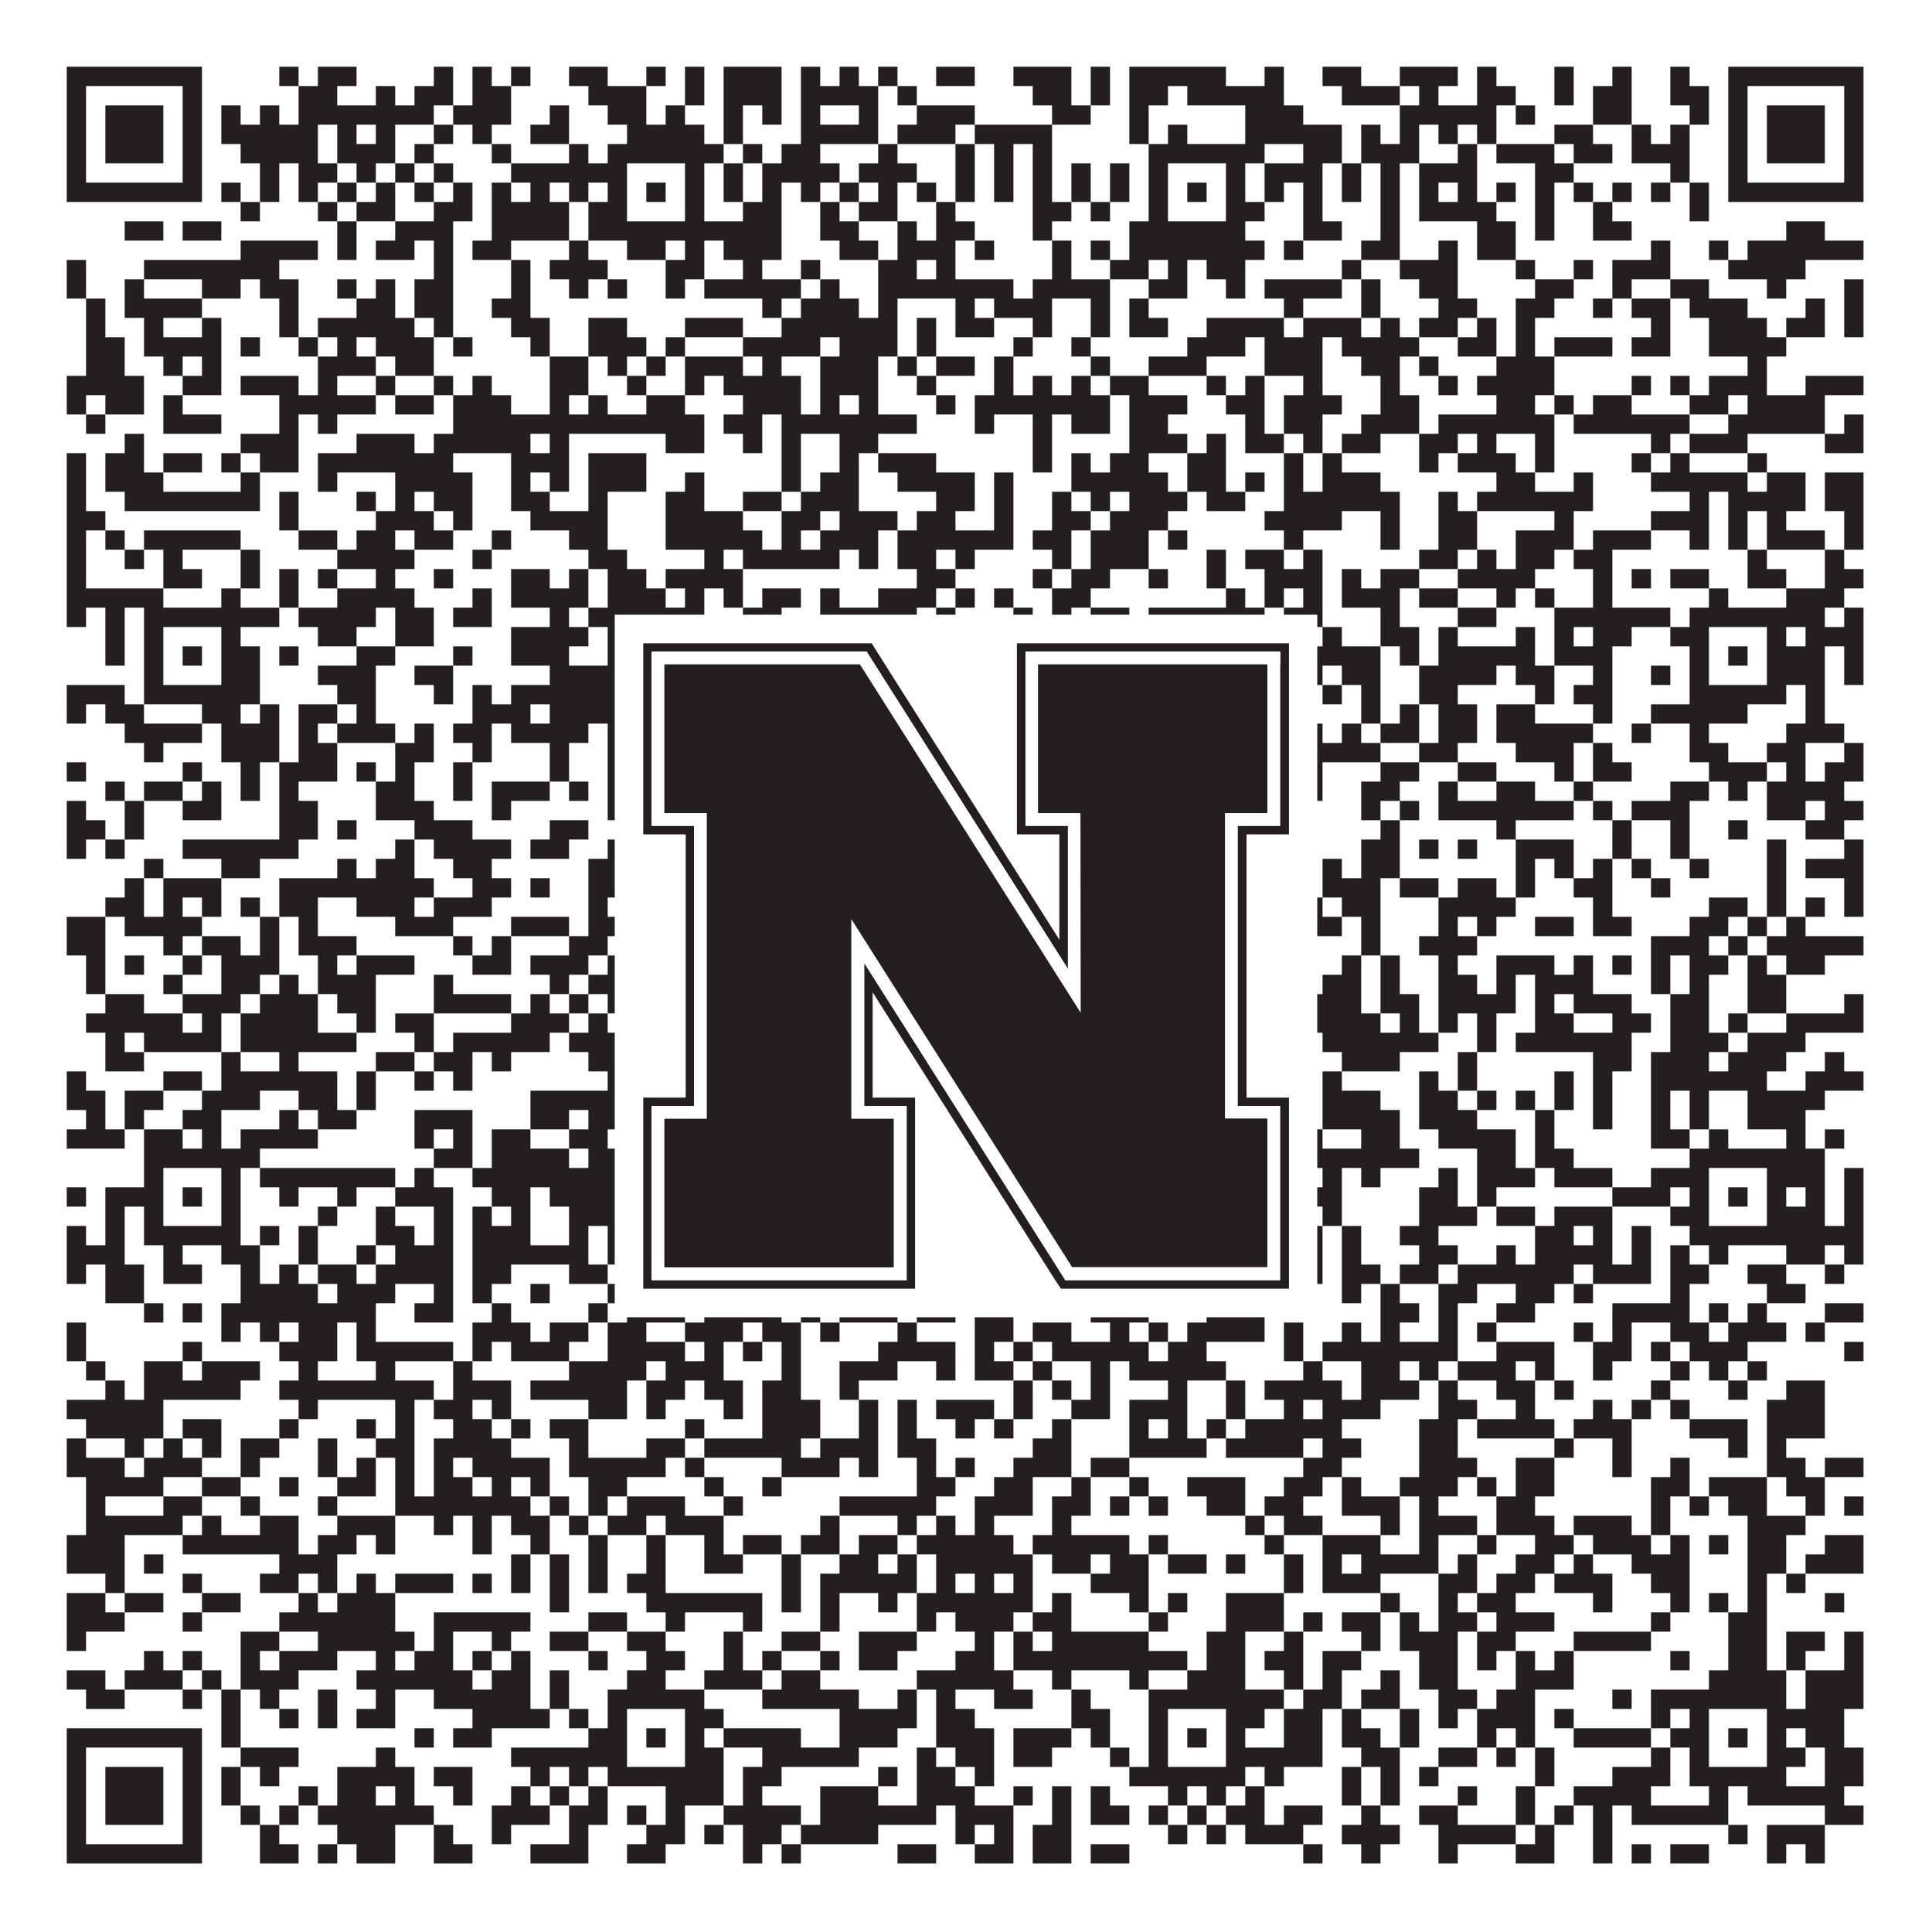 <?xml version="1.0"?>
<svg xmlns="http://www.w3.org/2000/svg" xmlns:xlink="http://www.w3.org/1999/xlink" version="1.1" width="1100px" height="1100px" viewBox="0 0 1100 1100"><rect x="0" y="0" width="1100" height="1100" fill="#ffffff" fill-opacity="1"/><path fill="#231f20" fill-opacity="1" d="M38,38L115,38L115,49L38,49ZM159,38L170,38L170,49L159,49ZM181,38L203,38L203,49L181,49ZM247,38L258,38L258,49L247,49ZM269,38L280,38L280,49L269,49ZM291,38L302,38L302,49L291,49ZM324,38L346,38L346,49L324,49ZM368,38L379,38L379,49L368,49ZM390,38L401,38L401,49L390,49ZM412,38L445,38L445,49L412,49ZM456,38L467,38L467,49L456,49ZM478,38L489,38L489,49L478,49ZM500,38L511,38L511,49L500,49ZM533,38L555,38L555,49L533,49ZM577,38L610,38L610,49L577,49ZM621,38L632,38L632,49L621,49ZM643,38L698,38L698,49L643,49ZM720,38L731,38L731,49L720,49ZM753,38L775,38L775,49L753,49ZM797,38L830,38L830,49L797,49ZM841,38L852,38L852,49L841,49ZM885,38L896,38L896,49L885,49ZM918,38L929,38L929,49L918,49ZM951,38L962,38L962,49L951,49ZM984,38L1061,38L1061,49L984,49ZM38,49L49,49L49,60L38,60ZM104,49L115,49L115,60L104,60ZM170,49L192,49L192,60L170,60ZM214,49L225,49L225,60L214,60ZM236,49L258,49L258,60L236,60ZM269,49L291,49L291,60L269,60ZM335,49L368,49L368,60L335,60ZM390,49L401,49L401,60L390,60ZM412,49L445,49L445,60L412,60ZM456,49L500,49L500,60L456,60ZM511,49L522,49L522,60L511,60ZM588,49L610,49L610,60L588,60ZM621,49L632,49L632,60L621,60ZM643,49L665,49L665,60L643,60ZM676,49L731,49L731,60L676,60ZM764,49L797,49L797,60L764,60ZM808,49L819,49L819,60L808,60ZM841,49L863,49L863,60L841,60ZM885,49L896,49L896,60L885,60ZM907,49L929,49L929,60L907,60ZM951,49L973,49L973,60L951,60ZM984,49L995,49L995,60L984,60ZM1050,49L1061,49L1061,60L1050,60ZM38,60L49,60L49,71L38,71ZM60,60L93,60L93,71L60,71ZM104,60L115,60L115,71L104,71ZM126,60L137,60L137,71L126,71ZM148,60L159,60L159,71L148,71ZM170,60L247,60L247,71L170,71ZM258,60L291,60L291,71L258,71ZM313,60L324,60L324,71L313,71ZM346,60L368,60L368,71L346,71ZM379,60L390,60L390,71L379,71ZM412,60L423,60L423,71L412,71ZM434,60L445,60L445,71L434,71ZM456,60L467,60L467,71L456,71ZM489,60L500,60L500,71L489,71ZM522,60L555,60L555,71L522,71ZM599,60L621,60L621,71L599,71ZM643,60L654,60L654,71L643,71ZM709,60L742,60L742,71L709,71ZM797,60L852,60L852,71L797,71ZM863,60L874,60L874,71L863,71ZM907,60L929,60L929,71L907,71ZM962,60L973,60L973,71L962,71ZM984,60L995,60L995,71L984,71ZM1006,60L1039,60L1039,71L1006,71ZM1050,60L1061,60L1061,71L1050,71ZM38,71L49,71L49,82L38,82ZM60,71L93,71L93,82L60,82ZM104,71L115,71L115,82L104,82ZM126,71L181,71L181,82L126,82ZM192,71L203,71L203,82L192,82ZM214,71L225,71L225,82L214,82ZM247,71L258,71L258,82L247,82ZM269,71L280,71L280,82L269,82ZM302,71L324,71L324,82L302,82ZM357,71L401,71L401,82L357,82ZM412,71L423,71L423,82L412,82ZM456,71L500,71L500,82L456,82ZM511,71L544,71L544,82L511,82ZM555,71L599,71L599,82L555,82ZM643,71L654,71L654,82L643,82ZM665,71L676,71L676,82L665,82ZM709,71L764,71L764,82L709,82ZM775,71L786,71L786,82L775,82ZM797,71L808,71L808,82L797,82ZM819,71L830,71L830,82L819,82ZM841,71L852,71L852,82L841,82ZM885,71L907,71L907,82L885,82ZM929,71L940,71L940,82L929,82ZM951,71L962,71L962,82L951,82ZM984,71L995,71L995,82L984,82ZM1006,71L1039,71L1039,82L1006,82ZM1050,71L1061,71L1061,82L1050,82ZM38,82L49,82L49,93L38,93ZM60,82L93,82L93,93L60,93ZM104,82L115,82L115,93L104,93ZM137,82L181,82L181,93L137,93ZM192,82L225,82L225,93L192,93ZM236,82L247,82L247,93L236,93ZM280,82L291,82L291,93L280,93ZM324,82L335,82L335,93L324,93ZM346,82L412,82L412,93L346,93ZM423,82L434,82L434,93L423,93ZM445,82L467,82L467,93L445,93ZM500,82L511,82L511,93L500,93ZM544,82L555,82L555,93L544,93ZM566,82L577,82L577,93L566,93ZM588,82L599,82L599,93L588,93ZM654,82L720,82L720,93L654,93ZM742,82L764,82L764,93L742,93ZM775,82L808,82L808,93L775,93ZM830,82L841,82L841,93L830,93ZM852,82L885,82L885,93L852,93ZM896,82L918,82L918,93L896,93ZM929,82L962,82L962,93L929,93ZM984,82L995,82L995,93L984,93ZM1006,82L1039,82L1039,93L1006,93ZM1050,82L1061,82L1061,93L1050,93ZM38,93L49,93L49,104L38,104ZM104,93L115,93L115,104L104,104ZM148,93L159,93L159,104L148,104ZM170,93L192,93L192,104L170,104ZM203,93L214,93L214,104L203,104ZM225,93L236,93L236,104L225,104ZM247,93L258,93L258,104L247,104ZM291,93L357,93L357,104L291,104ZM390,93L401,93L401,104L390,104ZM412,93L423,93L423,104L412,104ZM434,93L478,93L478,104L434,104ZM489,93L522,93L522,104L489,104ZM544,93L555,93L555,104L544,104ZM566,93L577,93L577,104L566,104ZM588,93L599,93L599,104L588,104ZM610,93L621,93L621,104L610,104ZM632,93L643,93L643,104L632,104ZM654,93L665,93L665,104L654,104ZM698,93L709,93L709,104L698,104ZM720,93L753,93L753,104L720,104ZM764,93L775,93L775,104L764,104ZM786,93L797,93L797,104L786,104ZM808,93L841,93L841,104L808,104ZM874,93L896,93L896,104L874,104ZM951,93L962,93L962,104L951,104ZM984,93L995,93L995,104L984,104ZM1050,93L1061,93L1061,104L1050,104ZM38,104L115,104L115,115L38,115ZM126,104L137,104L137,115L126,115ZM148,104L159,104L159,115L148,115ZM170,104L181,104L181,115L170,115ZM192,104L203,104L203,115L192,115ZM214,104L225,104L225,115L214,115ZM236,104L247,104L247,115L236,115ZM258,104L269,104L269,115L258,115ZM280,104L291,104L291,115L280,115ZM302,104L313,104L313,115L302,115ZM324,104L335,104L335,115L324,115ZM346,104L357,104L357,115L346,115ZM368,104L379,104L379,115L368,115ZM390,104L401,104L401,115L390,115ZM412,104L423,104L423,115L412,115ZM434,104L445,104L445,115L434,115ZM456,104L467,104L467,115L456,115ZM478,104L489,104L489,115L478,115ZM500,104L511,104L511,115L500,115ZM522,104L533,104L533,115L522,115ZM544,104L555,104L555,115L544,115ZM566,104L577,104L577,115L566,115ZM588,104L599,104L599,115L588,115ZM610,104L621,104L621,115L610,115ZM632,104L643,104L643,115L632,115ZM654,104L665,104L665,115L654,115ZM676,104L687,104L687,115L676,115ZM698,104L709,104L709,115L698,115ZM720,104L731,104L731,115L720,115ZM742,104L753,104L753,115L742,115ZM764,104L775,104L775,115L764,115ZM786,104L797,104L797,115L786,115ZM808,104L819,104L819,115L808,115ZM830,104L841,104L841,115L830,115ZM852,104L863,104L863,115L852,115ZM874,104L885,104L885,115L874,115ZM896,104L907,104L907,115L896,115ZM918,104L929,104L929,115L918,115ZM940,104L951,104L951,115L940,115ZM962,104L973,104L973,115L962,115ZM984,104L1061,104L1061,115L984,115ZM137,115L148,115L148,126L137,126ZM181,115L192,115L192,126L181,126ZM203,115L225,115L225,126L203,126ZM247,115L269,115L269,126L247,126ZM280,115L324,115L324,126L280,126ZM335,115L357,115L357,126L335,126ZM390,115L401,115L401,126L390,126ZM423,115L445,115L445,126L423,126ZM467,115L478,115L478,126L467,126ZM489,115L511,115L511,126L489,126ZM533,115L544,115L544,126L533,126ZM588,115L610,115L610,126L588,126ZM621,115L632,115L632,126L621,126ZM654,115L665,115L665,126L654,126ZM698,115L720,115L720,126L698,126ZM742,115L753,115L753,126L742,126ZM786,115L797,115L797,126L786,126ZM808,115L852,115L852,126L808,126ZM874,115L885,115L885,126L874,126ZM907,115L918,115L918,126L907,126ZM962,115L973,115L973,126L962,126ZM71,126L93,126L93,137L71,137ZM104,126L126,126L126,137L104,137ZM192,126L203,126L203,137L192,137ZM225,126L258,126L258,137L225,137ZM280,126L324,126L324,137L280,137ZM335,126L445,126L445,137L335,137ZM467,126L489,126L489,137L467,137ZM511,126L522,126L522,137L511,137ZM533,126L555,126L555,137L533,137ZM588,126L599,126L599,137L588,137ZM643,126L709,126L709,137L643,137ZM742,126L764,126L764,137L742,137ZM786,126L797,126L797,137L786,137ZM841,126L863,126L863,137L841,137ZM874,126L885,126L885,137L874,137ZM907,126L929,126L929,137L907,137ZM1017,126L1039,126L1039,137L1017,137ZM137,137L181,137L181,148L137,148ZM192,137L203,137L203,148L192,148ZM214,137L236,137L236,148L214,148ZM247,137L258,137L258,148L247,148ZM269,137L291,137L291,148L269,148ZM324,137L335,137L335,148L324,148ZM357,137L379,137L379,148L357,148ZM390,137L401,137L401,148L390,148ZM412,137L445,137L445,148L412,148ZM478,137L500,137L500,148L478,148ZM511,137L544,137L544,148L511,148ZM555,137L566,137L566,148L555,148ZM599,137L610,137L610,148L599,148ZM621,137L632,137L632,148L621,148ZM643,137L720,137L720,148L643,148ZM731,137L742,137L742,148L731,148ZM775,137L797,137L797,148L775,148ZM819,137L830,137L830,148L819,148ZM841,137L863,137L863,148L841,148ZM940,137L951,137L951,148L940,148ZM973,137L984,137L984,148L973,148ZM995,137L1061,137L1061,148L995,148ZM38,148L49,148L49,159L38,159ZM82,148L159,148L159,159L82,159ZM247,148L258,148L258,159L247,159ZM291,148L302,148L302,159L291,159ZM313,148L346,148L346,159L313,159ZM379,148L401,148L401,159L379,159ZM423,148L434,148L434,159L423,159ZM456,148L467,148L467,159L456,159ZM500,148L522,148L522,159L500,159ZM533,148L544,148L544,159L533,159ZM599,148L610,148L610,159L599,159ZM632,148L654,148L654,159L632,159ZM665,148L676,148L676,159L665,159ZM687,148L709,148L709,159L687,159ZM764,148L775,148L775,159L764,159ZM797,148L830,148L830,159L797,159ZM863,148L874,148L874,159L863,159ZM896,148L907,148L907,159L896,159ZM918,148L951,148L951,159L918,159ZM984,148L1028,148L1028,159L984,159ZM38,159L49,159L49,170L38,170ZM71,159L82,159L82,170L71,170ZM115,159L137,159L137,170L115,170ZM148,159L170,159L170,170L148,170ZM192,159L203,159L203,170L192,170ZM214,159L225,159L225,170L214,170ZM236,159L258,159L258,170L236,170ZM291,159L302,159L302,170L291,170ZM324,159L335,159L335,170L324,170ZM346,159L357,159L357,170L346,170ZM379,159L390,159L390,170L379,170ZM401,159L456,159L456,170L401,170ZM467,159L478,159L478,170L467,170ZM500,159L577,159L577,170L500,170ZM588,159L632,159L632,170L588,170ZM654,159L676,159L676,170L654,170ZM698,159L709,159L709,170L698,170ZM720,159L764,159L764,170L720,170ZM775,159L786,159L786,170L775,170ZM808,159L830,159L830,170L808,170ZM874,159L896,159L896,170L874,170ZM918,159L929,159L929,170L918,170ZM951,159L973,159L973,170L951,170ZM1006,159L1017,159L1017,170L1006,170ZM1050,159L1061,159L1061,170L1050,170ZM49,170L60,170L60,181L49,181ZM71,170L115,170L115,181L71,181ZM159,170L170,170L170,181L159,181ZM203,170L225,170L225,181L203,181ZM236,170L258,170L258,181L236,181ZM280,170L302,170L302,181L280,181ZM434,170L445,170L445,181L434,181ZM456,170L489,170L489,181L456,181ZM500,170L511,170L511,181L500,181ZM544,170L555,170L555,181L544,181ZM566,170L599,170L599,181L566,181ZM621,170L632,170L632,181L621,181ZM643,170L654,170L654,181L643,181ZM731,170L742,170L742,181L731,181ZM775,170L786,170L786,181L775,181ZM819,170L841,170L841,181L819,181ZM863,170L885,170L885,181L863,181ZM907,170L918,170L918,181L907,181ZM929,170L951,170L951,181L929,181ZM962,170L995,170L995,181L962,181ZM1028,170L1039,170L1039,181L1028,181ZM1050,170L1061,170L1061,181L1050,181ZM49,181L60,181L60,192L49,192ZM82,181L93,181L93,192L82,192ZM115,181L126,181L126,192L115,192ZM159,181L170,181L170,192L159,192ZM181,181L236,181L236,192L181,192ZM247,181L258,181L258,192L247,192ZM291,181L313,181L313,192L291,192ZM335,181L357,181L357,192L335,192ZM390,181L423,181L423,192L390,192ZM445,181L511,181L511,192L445,192ZM522,181L533,181L533,192L522,192ZM544,181L566,181L566,192L544,192ZM588,181L599,181L599,192L588,192ZM621,181L632,181L632,192L621,192ZM643,181L665,181L665,192L643,192ZM687,181L731,181L731,192L687,192ZM742,181L775,181L775,192L742,192ZM786,181L797,181L797,192L786,192ZM808,181L830,181L830,192L808,192ZM841,181L852,181L852,192L841,192ZM863,181L874,181L874,192L863,192ZM940,181L951,181L951,192L940,192ZM973,181L1006,181L1006,192L973,192ZM1017,181L1039,181L1039,192L1017,192ZM1050,181L1061,181L1061,192L1050,192ZM49,192L71,192L71,203L49,203ZM82,192L126,192L126,203L82,203ZM137,192L148,192L148,203L137,203ZM170,192L181,192L181,203L170,203ZM192,192L203,192L203,203L192,203ZM214,192L247,192L247,203L214,203ZM258,192L269,192L269,203L258,203ZM302,192L313,192L313,203L302,203ZM335,192L368,192L368,203L335,203ZM379,192L390,192L390,203L379,203ZM423,192L467,192L467,203L423,203ZM478,192L511,192L511,203L478,203ZM522,192L533,192L533,203L522,203ZM577,192L588,192L588,203L577,203ZM610,192L621,192L621,203L610,203ZM676,192L709,192L709,203L676,203ZM720,192L753,192L753,203L720,203ZM764,192L808,192L808,203L764,203ZM830,192L852,192L852,203L830,203ZM863,192L874,192L874,203L863,203ZM885,192L918,192L918,203L885,203ZM929,192L951,192L951,203L929,203ZM973,192L1017,192L1017,203L973,203ZM49,203L71,203L71,214L49,214ZM93,203L104,203L104,214L93,214ZM115,203L126,203L126,214L115,214ZM181,203L214,203L214,214L181,214ZM225,203L247,203L247,214L225,214ZM313,203L335,203L335,214L313,214ZM346,203L357,203L357,214L346,214ZM368,203L379,203L379,214L368,214ZM390,203L423,203L423,214L390,214ZM434,203L445,203L445,214L434,214ZM467,203L500,203L500,214L467,214ZM511,203L522,203L522,214L511,214ZM533,203L555,203L555,214L533,214ZM566,203L577,203L577,214L566,214ZM621,203L632,203L632,214L621,214ZM654,203L687,203L687,214L654,214ZM720,203L753,203L753,214L720,214ZM775,203L797,203L797,214L775,214ZM808,203L819,203L819,214L808,214ZM852,203L885,203L885,214L852,214ZM995,203L1006,203L1006,214L995,214ZM38,214L82,214L82,225L38,225ZM104,214L126,214L126,225L104,225ZM137,214L170,214L170,225L137,225ZM181,214L192,214L192,225L181,225ZM214,214L225,214L225,225L214,225ZM247,214L258,214L258,225L247,225ZM269,214L280,214L280,225L269,225ZM313,214L335,214L335,225L313,225ZM357,214L368,214L368,225L357,225ZM390,214L401,214L401,225L390,225ZM412,214L456,214L456,225L412,225ZM467,214L500,214L500,225L467,225ZM522,214L533,214L533,225L522,225ZM566,214L577,214L577,225L566,225ZM588,214L599,214L599,225L588,225ZM610,214L621,214L621,225L610,225ZM632,214L654,214L654,225L632,225ZM687,214L698,214L698,225L687,225ZM709,214L720,214L720,225L709,225ZM742,214L753,214L753,225L742,225ZM786,214L797,214L797,225L786,225ZM819,214L830,214L830,225L819,225ZM841,214L885,214L885,225L841,225ZM929,214L940,214L940,225L929,225ZM951,214L962,214L962,225L951,225ZM973,214L1006,214L1006,225L973,225ZM1028,214L1061,214L1061,225L1028,225ZM38,225L49,225L49,236L38,236ZM60,225L82,225L82,236L60,236ZM93,225L104,225L104,236L93,236ZM159,225L214,225L214,236L159,236ZM225,225L247,225L247,236L225,236ZM258,225L291,225L291,236L258,236ZM313,225L324,225L324,236L313,236ZM335,225L346,225L346,236L335,236ZM368,225L390,225L390,236L368,236ZM423,225L456,225L456,236L423,236ZM467,225L478,225L478,236L467,236ZM489,225L500,225L500,236L489,236ZM533,225L544,225L544,236L533,236ZM555,225L632,225L632,236L555,236ZM643,225L676,225L676,236L643,236ZM698,225L720,225L720,236L698,236ZM731,225L764,225L764,236L731,236ZM786,225L808,225L808,236L786,236ZM852,225L874,225L874,236L852,236ZM885,225L896,225L896,236L885,236ZM907,225L929,225L929,236L907,236ZM962,225L984,225L984,236L962,236ZM995,225L1039,225L1039,236L995,236ZM49,236L60,236L60,247L49,247ZM93,236L126,236L126,247L93,247ZM159,236L170,236L170,247L159,247ZM181,236L192,236L192,247L181,247ZM258,236L401,236L401,247L258,247ZM412,236L434,236L434,247L412,247ZM445,236L522,236L522,247L445,247ZM555,236L566,236L566,247L555,247ZM588,236L599,236L599,247L588,247ZM610,236L632,236L632,247L610,247ZM643,236L665,236L665,247L643,247ZM709,236L720,236L720,247L709,247ZM731,236L753,236L753,247L731,247ZM775,236L808,236L808,247L775,247ZM819,236L885,236L885,247L819,247ZM896,236L962,236L962,247L896,247ZM984,236L1039,236L1039,247L984,247ZM1050,236L1061,236L1061,247L1050,247ZM71,247L82,247L82,258L71,258ZM137,247L170,247L170,258L137,258ZM203,247L236,247L236,258L203,258ZM247,247L302,247L302,258L247,258ZM313,247L324,247L324,258L313,258ZM379,247L401,247L401,258L379,258ZM423,247L434,247L434,258L423,258ZM445,247L456,247L456,258L445,258ZM478,247L500,247L500,258L478,258ZM588,247L599,247L599,258L588,258ZM643,247L676,247L676,258L643,258ZM687,247L698,247L698,258L687,258ZM709,247L731,247L731,258L709,258ZM742,247L753,247L753,258L742,258ZM764,247L786,247L786,258L764,258ZM808,247L830,247L830,258L808,258ZM841,247L852,247L852,258L841,258ZM874,247L885,247L885,258L874,258ZM940,247L951,247L951,258L940,258ZM962,247L995,247L995,258L962,258ZM1039,247L1061,247L1061,258L1039,258ZM38,258L49,258L49,269L38,269ZM60,258L82,258L82,269L60,269ZM93,258L115,258L115,269L93,269ZM126,258L137,258L137,269L126,269ZM148,258L170,258L170,269L148,269ZM181,258L258,258L258,269L181,269ZM291,258L324,258L324,269L291,269ZM335,258L368,258L368,269L335,269ZM445,258L456,258L456,269L445,269ZM478,258L489,258L489,269L478,269ZM500,258L533,258L533,269L500,269ZM588,258L599,258L599,269L588,269ZM610,258L621,258L621,269L610,269ZM632,258L654,258L654,269L632,269ZM676,258L698,258L698,269L676,269ZM731,258L742,258L742,269L731,269ZM753,258L764,258L764,269L753,269ZM808,258L819,258L819,269L808,269ZM830,258L863,258L863,269L830,269ZM874,258L885,258L885,269L874,269ZM929,258L940,258L940,269L929,269ZM951,258L962,258L962,269L951,269ZM995,258L1006,258L1006,269L995,269ZM38,269L49,269L49,280L38,280ZM60,269L93,269L93,280L60,280ZM137,269L148,269L148,280L137,280ZM181,269L192,269L192,280L181,280ZM225,269L269,269L269,280L225,280ZM291,269L302,269L302,280L291,280ZM313,269L324,269L324,280L313,280ZM335,269L368,269L368,280L335,280ZM390,269L401,269L401,280L390,280ZM445,269L456,269L456,280L445,280ZM467,269L489,269L489,280L467,280ZM511,269L555,269L555,280L511,280ZM566,269L577,269L577,280L566,280ZM610,269L665,269L665,280L610,280ZM676,269L698,269L698,280L676,280ZM709,269L720,269L720,280L709,280ZM731,269L742,269L742,280L731,280ZM753,269L786,269L786,280L753,280ZM852,269L874,269L874,280L852,280ZM896,269L907,269L907,280L896,280ZM940,269L995,269L995,280L940,280ZM1006,269L1028,269L1028,280L1006,280ZM1039,269L1061,269L1061,280L1039,280ZM38,280L49,280L49,291L38,291ZM71,280L148,280L148,291L71,291ZM159,280L170,280L170,291L159,291ZM203,280L214,280L214,291L203,291ZM225,280L236,280L236,291L225,291ZM247,280L269,280L269,291L247,291ZM291,280L313,280L313,291L291,291ZM335,280L346,280L346,291L335,291ZM379,280L401,280L401,291L379,291ZM423,280L445,280L445,291L423,291ZM456,280L489,280L489,291L456,291ZM533,280L555,280L555,291L533,291ZM566,280L577,280L577,291L566,291ZM599,280L610,280L610,291L599,291ZM621,280L632,280L632,291L621,291ZM643,280L676,280L676,291L643,291ZM687,280L709,280L709,291L687,291ZM731,280L797,280L797,291L731,291ZM819,280L830,280L830,291L819,291ZM841,280L907,280L907,291L841,291ZM962,280L973,280L973,291L962,291ZM984,280L1028,280L1028,291L984,291ZM1039,280L1061,280L1061,291L1039,291ZM38,291L60,291L60,302L38,302ZM159,291L170,291L170,302L159,302ZM214,291L247,291L247,302L214,302ZM258,291L269,291L269,302L258,302ZM302,291L346,291L346,302L302,302ZM379,291L423,291L423,302L379,302ZM445,291L467,291L467,302L445,302ZM478,291L511,291L511,302L478,302ZM522,291L544,291L544,302L522,302ZM566,291L577,291L577,302L566,302ZM599,291L621,291L621,302L599,302ZM632,291L665,291L665,302L632,302ZM720,291L764,291L764,302L720,302ZM786,291L797,291L797,302L786,302ZM819,291L841,291L841,302L819,302ZM885,291L896,291L896,302L885,302ZM940,291L973,291L973,302L940,302ZM984,291L995,291L995,302L984,302ZM1006,291L1017,291L1017,302L1006,302ZM1050,291L1061,291L1061,302L1050,302ZM38,302L49,302L49,313L38,313ZM60,302L71,302L71,313L60,313ZM82,302L137,302L137,313L82,313ZM170,302L192,302L192,313L170,313ZM203,302L225,302L225,313L203,313ZM236,302L258,302L258,313L236,313ZM280,302L291,302L291,313L280,313ZM324,302L346,302L346,313L324,313ZM379,302L434,302L434,313L379,313ZM445,302L456,302L456,313L445,313ZM467,302L500,302L500,313L467,313ZM511,302L577,302L577,313L511,313ZM588,302L610,302L610,313L588,313ZM621,302L654,302L654,313L621,313ZM665,302L676,302L676,313L665,313ZM731,302L742,302L742,313L731,313ZM786,302L797,302L797,313L786,313ZM819,302L841,302L841,313L819,313ZM863,302L896,302L896,313L863,313ZM907,302L940,302L940,313L907,313ZM962,302L973,302L973,313L962,313ZM984,302L995,302L995,313L984,313ZM1006,302L1039,302L1039,313L1006,313ZM1050,302L1061,302L1061,313L1050,313ZM38,313L49,313L49,324L38,324ZM71,313L82,313L82,324L71,324ZM93,313L104,313L104,324L93,324ZM137,313L148,313L148,324L137,324ZM192,313L236,313L236,324L192,324ZM269,313L280,313L280,324L269,324ZM335,313L357,313L357,324L335,324ZM401,313L412,313L412,324L401,324ZM423,313L478,313L478,324L423,324ZM489,313L500,313L500,324L489,324ZM511,313L533,313L533,324L511,324ZM544,313L555,313L555,324L544,324ZM599,313L610,313L610,324L599,324ZM621,313L654,313L654,324L621,324ZM687,313L698,313L698,324L687,324ZM709,313L731,313L731,324L709,324ZM742,313L753,313L753,324L742,324ZM808,313L830,313L830,324L808,324ZM841,313L852,313L852,324L841,324ZM863,313L885,313L885,324L863,324ZM896,313L918,313L918,324L896,324ZM995,313L1006,313L1006,324L995,324ZM1039,313L1050,313L1050,324L1039,324ZM38,324L49,324L49,335L38,335ZM93,324L115,324L115,335L93,335ZM137,324L148,324L148,335L137,335ZM159,324L170,324L170,335L159,335ZM181,324L192,324L192,335L181,335ZM214,324L225,324L225,335L214,335ZM247,324L258,324L258,335L247,335ZM291,324L313,324L313,335L291,335ZM324,324L335,324L335,335L324,335ZM346,324L368,324L368,335L346,335ZM379,324L423,324L423,335L379,335ZM522,324L544,324L544,335L522,335ZM588,324L599,324L599,335L588,335ZM610,324L632,324L632,335L610,335ZM654,324L665,324L665,335L654,335ZM687,324L698,324L698,335L687,335ZM720,324L753,324L753,335L720,335ZM764,324L775,324L775,335L764,335ZM786,324L808,324L808,335L786,335ZM830,324L874,324L874,335L830,335ZM907,324L918,324L918,335L907,335ZM929,324L940,324L940,335L929,335ZM951,324L973,324L973,335L951,335ZM995,324L1017,324L1017,335L995,335ZM1039,324L1061,324L1061,335L1039,335ZM38,335L93,335L93,346L38,346ZM126,335L137,335L137,346L126,346ZM159,335L170,335L170,346L159,346ZM192,335L236,335L236,346L192,346ZM269,335L280,335L280,346L269,346ZM291,335L335,335L335,346L291,346ZM346,335L379,335L379,346L346,346ZM390,335L401,335L401,346L390,346ZM412,335L423,335L423,346L412,346ZM434,335L456,335L456,346L434,346ZM467,335L478,335L478,346L467,346ZM500,335L533,335L533,346L500,346ZM544,335L555,335L555,346L544,346ZM566,335L577,335L577,346L566,346ZM599,335L621,335L621,346L599,346ZM698,335L709,335L709,346L698,346ZM720,335L731,335L731,346L720,346ZM742,335L753,335L753,346L742,346ZM764,335L797,335L797,346L764,346ZM808,335L830,335L830,346L808,346ZM852,335L863,335L863,346L852,346ZM874,335L885,335L885,346L874,346ZM907,335L918,335L918,346L907,346ZM973,335L984,335L984,346L973,346ZM1017,335L1050,335L1050,346L1017,346ZM38,346L49,346L49,357L38,357ZM60,346L71,346L71,357L60,357ZM82,346L159,346L159,357L82,357ZM170,346L214,346L214,357L170,357ZM225,346L247,346L247,357L225,357ZM258,346L280,346L280,357L258,357ZM313,346L324,346L324,357L313,357ZM335,346L401,346L401,357L335,357ZM423,346L445,346L445,357L423,357ZM467,346L522,346L522,357L467,357ZM533,346L544,346L544,357L533,357ZM577,346L588,346L588,357L577,357ZM599,346L610,346L610,357L599,357ZM621,346L643,346L643,357L621,357ZM654,346L720,346L720,357L654,357ZM731,346L753,346L753,357L731,357ZM786,346L797,346L797,357L786,357ZM830,346L852,346L852,357L830,357ZM885,346L951,346L951,357L885,357ZM962,346L1039,346L1039,357L962,357ZM1050,346L1061,346L1061,357L1050,357ZM60,357L71,357L71,368L60,368ZM82,357L93,357L93,368L82,368ZM126,357L137,357L137,368L126,368ZM181,357L203,357L203,368L181,368ZM225,357L247,357L247,368L225,368ZM291,357L335,357L335,368L291,368ZM346,357L357,357L357,368L346,368ZM390,357L401,357L401,368L390,368ZM412,357L445,357L445,368L412,368ZM456,357L478,357L478,368L456,368ZM489,357L511,357L511,368L489,368ZM522,357L544,357L544,368L522,368ZM610,357L621,357L621,368L610,368ZM654,357L665,357L665,368L654,368ZM698,357L709,357L709,368L698,368ZM720,357L742,357L742,368L720,368ZM753,357L764,357L764,368L753,368ZM786,357L808,357L808,368L786,368ZM819,357L830,357L830,368L819,368ZM863,357L874,357L874,368L863,368ZM885,357L896,357L896,368L885,368ZM907,357L929,357L929,368L907,368ZM951,357L973,357L973,368L951,368ZM1006,357L1017,357L1017,368L1006,368ZM1028,357L1061,357L1061,368L1028,368ZM60,368L71,368L71,379L60,379ZM82,368L93,368L93,379L82,379ZM104,368L115,368L115,379L104,379ZM126,368L148,368L148,379L126,379ZM159,368L170,368L170,379L159,379ZM203,368L225,368L225,379L203,379ZM258,368L269,368L269,379L258,379ZM291,368L324,368L324,379L291,379ZM346,368L357,368L357,379L346,379ZM368,368L379,368L379,379L368,379ZM390,368L412,368L412,379L390,379ZM423,368L434,368L434,379L423,379ZM489,368L533,368L533,379L489,379ZM555,368L610,368L610,379L555,379ZM621,368L632,368L632,379L621,379ZM654,368L665,368L665,379L654,379ZM676,368L687,368L687,379L676,379ZM698,368L720,368L720,379L698,379ZM731,368L786,368L786,379L731,379ZM797,368L808,368L808,379L797,379ZM819,368L874,368L874,379L819,379ZM885,368L918,368L918,379L885,379ZM962,368L973,368L973,379L962,379ZM984,368L995,368L995,379L984,379ZM1006,368L1039,368L1039,379L1006,379ZM1050,368L1061,368L1061,379L1050,379ZM82,379L93,379L93,390L82,390ZM126,379L148,379L148,390L126,390ZM181,379L214,379L214,390L181,390ZM236,379L258,379L258,390L236,390ZM313,379L357,379L357,390L313,390ZM390,379L401,379L401,390L390,390ZM412,379L445,379L445,390L412,390ZM478,379L511,379L511,390L478,390ZM555,379L566,379L566,390L555,390ZM577,379L599,379L599,390L577,390ZM610,379L632,379L632,390L610,390ZM643,379L665,379L665,390L643,390ZM698,379L731,379L731,390L698,390ZM742,379L753,379L753,390L742,390ZM764,379L786,379L786,390L764,390ZM808,379L852,379L852,390L808,390ZM863,379L885,379L885,390L863,390ZM907,379L918,379L918,390L907,390ZM940,379L951,379L951,390L940,390ZM962,379L973,379L973,390L962,390ZM1006,379L1039,379L1039,390L1006,390ZM1050,379L1061,379L1061,390L1050,390ZM38,390L71,390L71,401L38,401ZM82,390L148,390L148,401L82,401ZM192,390L214,390L214,401L192,401ZM247,390L258,390L258,401L247,401ZM269,390L280,390L280,401L269,401ZM291,390L412,390L412,401L291,401ZM423,390L434,390L434,401L423,401ZM445,390L467,390L467,401L445,401ZM489,390L500,390L500,401L489,401ZM544,390L577,390L577,401L544,401ZM610,390L621,390L621,401L610,401ZM632,390L643,390L643,401L632,401ZM654,390L742,390L742,401L654,401ZM753,390L764,390L764,401L753,401ZM775,390L786,390L786,401L775,401ZM808,390L830,390L830,401L808,401ZM874,390L885,390L885,401L874,401ZM896,390L918,390L918,401L896,401ZM962,390L1017,390L1017,401L962,401ZM1028,390L1039,390L1039,401L1028,401ZM38,401L49,401L49,412L38,412ZM60,401L82,401L82,412L60,412ZM115,401L137,401L137,412L115,412ZM148,401L159,401L159,412L148,412ZM170,401L192,401L192,412L170,412ZM203,401L214,401L214,412L203,412ZM269,401L302,401L302,412L269,412ZM313,401L368,401L368,412L313,412ZM379,401L401,401L401,412L379,412ZM412,401L423,401L423,412L412,412ZM445,401L478,401L478,412L445,412ZM489,401L511,401L511,412L489,412ZM533,401L555,401L555,412L533,412ZM566,401L588,401L588,412L566,412ZM610,401L621,401L621,412L610,412ZM643,401L665,401L665,412L643,412ZM720,401L731,401L731,412L720,412ZM775,401L786,401L786,412L775,412ZM797,401L808,401L808,412L797,412ZM819,401L841,401L841,412L819,412ZM852,401L874,401L874,412L852,412ZM907,401L918,401L918,412L907,412ZM940,401L995,401L995,412L940,412ZM1028,401L1039,401L1039,412L1028,412ZM71,412L115,412L115,423L71,423ZM126,412L159,412L159,423L126,423ZM170,412L181,412L181,423L170,423ZM192,412L225,412L225,423L192,423ZM236,412L247,412L247,423L236,423ZM258,412L280,412L280,423L258,423ZM291,412L335,412L335,423L291,423ZM346,412L357,412L357,423L346,423ZM390,412L412,412L412,423L390,423ZM456,412L489,412L489,423L456,423ZM500,412L522,412L522,423L500,423ZM544,412L577,412L577,423L544,423ZM599,412L632,412L632,423L599,423ZM643,412L665,412L665,423L643,423ZM676,412L687,412L687,423L676,423ZM731,412L753,412L753,423L731,423ZM764,412L775,412L775,423L764,423ZM786,412L808,412L808,423L786,423ZM819,412L841,412L841,423L819,423ZM852,412L907,412L907,423L852,423ZM929,412L940,412L940,423L929,423ZM962,412L973,412L973,423L962,423ZM1017,412L1050,412L1050,423L1017,423ZM82,423L93,423L93,434L82,434ZM126,423L159,423L159,434L126,434ZM170,423L192,423L192,434L170,434ZM225,423L247,423L247,434L225,434ZM269,423L280,423L280,434L269,434ZM313,423L324,423L324,434L313,434ZM346,423L379,423L379,434L346,434ZM390,423L401,423L401,434L390,434ZM423,423L456,423L456,434L423,434ZM489,423L511,423L511,434L489,434ZM522,423L544,423L544,434L522,434ZM577,423L621,423L621,434L577,434ZM632,423L709,423L709,434L632,434ZM720,423L731,423L731,434L720,434ZM742,423L786,423L786,434L742,434ZM808,423L830,423L830,434L808,434ZM863,423L896,423L896,434L863,434ZM907,423L918,423L918,434L907,434ZM962,423L984,423L984,434L962,434ZM1006,423L1028,423L1028,434L1006,434ZM1050,423L1061,423L1061,434L1050,434ZM38,434L49,434L49,445L38,445ZM104,434L115,434L115,445L104,445ZM137,434L148,434L148,445L137,445ZM159,434L192,434L192,445L159,445ZM203,434L214,434L214,445L203,445ZM225,434L236,434L236,445L225,445ZM258,434L269,434L269,445L258,445ZM313,434L324,434L324,445L313,445ZM346,434L390,434L390,445L346,445ZM401,434L412,434L412,445L401,445ZM434,434L467,434L467,445L434,445ZM489,434L500,434L500,445L489,445ZM511,434L522,434L522,445L511,445ZM533,434L555,434L555,445L533,445ZM588,434L621,434L621,445L588,445ZM654,434L665,434L665,445L654,445ZM676,434L698,434L698,445L676,445ZM742,434L753,434L753,445L742,445ZM786,434L808,434L808,445L786,445ZM830,434L852,434L852,445L830,445ZM885,434L896,434L896,445L885,445ZM907,434L929,434L929,445L907,445ZM973,434L1006,434L1006,445L973,445ZM1017,434L1028,434L1028,445L1017,445ZM1039,434L1061,434L1061,445L1039,445ZM60,445L71,445L71,456L60,456ZM82,445L104,445L104,456L82,456ZM115,445L126,445L126,456L115,456ZM137,445L148,445L148,456L137,456ZM159,445L170,445L170,456L159,456ZM214,445L236,445L236,456L214,456ZM258,445L269,445L269,456L258,456ZM280,445L313,445L313,456L280,456ZM324,445L335,445L335,456L324,456ZM346,445L368,445L368,456L346,456ZM390,445L423,445L423,456L390,456ZM456,445L478,445L478,456L456,456ZM500,445L511,445L511,456L500,456ZM544,445L555,445L555,456L544,456ZM588,445L599,445L599,456L588,456ZM610,445L621,445L621,456L610,456ZM632,445L643,445L643,456L632,456ZM687,445L698,445L698,456L687,456ZM709,445L720,445L720,456L709,456ZM731,445L753,445L753,456L731,456ZM775,445L797,445L797,456L775,456ZM819,445L830,445L830,456L819,456ZM852,445L874,445L874,456L852,456ZM896,445L907,445L907,456L896,456ZM951,445L973,445L973,456L951,456ZM984,445L995,445L995,456L984,456ZM1006,445L1050,445L1050,456L1006,456ZM38,456L49,456L49,467L38,467ZM71,456L82,456L82,467L71,467ZM104,456L126,456L126,467L104,467ZM159,456L181,456L181,467L159,467ZM214,456L247,456L247,467L214,467ZM280,456L291,456L291,467L280,467ZM346,456L379,456L379,467L346,467ZM390,456L401,456L401,467L390,467ZM423,456L434,456L434,467L423,467ZM445,456L544,456L544,467L445,467ZM555,456L599,456L599,467L555,467ZM610,456L665,456L665,467L610,467ZM698,456L709,456L709,467L698,467ZM731,456L742,456L742,467L731,467ZM775,456L786,456L786,467L775,467ZM797,456L808,456L808,467L797,467ZM819,456L896,456L896,467L819,467ZM907,456L918,456L918,467L907,467ZM929,456L962,456L962,467L929,467ZM1006,456L1028,456L1028,467L1006,467ZM1039,456L1061,456L1061,467L1039,467ZM38,467L60,467L60,478L38,478ZM71,467L82,467L82,478L71,478ZM159,467L181,467L181,478L159,478ZM192,467L203,467L203,478L192,478ZM236,467L269,467L269,478L236,478ZM313,467L335,467L335,478L313,478ZM368,467L379,467L379,478L368,478ZM390,467L401,467L401,478L390,478ZM412,467L445,467L445,478L412,478ZM478,467L500,467L500,478L478,478ZM522,467L577,467L577,478L522,478ZM610,467L621,467L621,478L610,478ZM643,467L698,467L698,478L643,478ZM720,467L731,467L731,478L720,478ZM786,467L797,467L797,478L786,478ZM852,467L863,467L863,478L852,478ZM918,467L929,467L929,478L918,478ZM951,467L962,467L962,478L951,478ZM984,467L995,467L995,478L984,478ZM1028,467L1050,467L1050,478L1028,478ZM38,478L49,478L49,489L38,489ZM60,478L71,478L71,489L60,489ZM104,478L170,478L170,489L104,489ZM225,478L236,478L236,489L225,489ZM247,478L291,478L291,489L247,489ZM302,478L324,478L324,489L302,489ZM346,478L357,478L357,489L346,489ZM445,478L489,478L489,489L445,489ZM511,478L522,478L522,489L511,489ZM555,478L610,478L610,489L555,489ZM632,478L654,478L654,489L632,489ZM665,478L687,478L687,489L665,489ZM698,478L720,478L720,489L698,489ZM731,478L742,478L742,489L731,489ZM775,478L797,478L797,489L775,489ZM808,478L819,478L819,489L808,489ZM830,478L841,478L841,489L830,489ZM863,478L896,478L896,489L863,489ZM918,478L929,478L929,489L918,489ZM951,478L962,478L962,489L951,489ZM1006,478L1017,478L1017,489L1006,489ZM1050,478L1061,478L1061,489L1050,489ZM82,489L93,489L93,500L82,500ZM126,489L148,489L148,500L126,500ZM192,489L203,489L203,500L192,500ZM214,489L236,489L236,500L214,500ZM258,489L280,489L280,500L258,500ZM335,489L357,489L357,500L335,500ZM379,489L390,489L390,500L379,500ZM412,489L423,489L423,500L412,500ZM467,489L522,489L522,500L467,500ZM544,489L577,489L577,500L544,500ZM599,489L610,489L610,500L599,500ZM621,489L632,489L632,500L621,500ZM643,489L665,489L665,500L643,500ZM687,489L698,489L698,500L687,500ZM731,489L742,489L742,500L731,500ZM753,489L764,489L764,500L753,500ZM775,489L797,489L797,500L775,500ZM863,489L874,489L874,500L863,500ZM885,489L896,489L896,500L885,500ZM907,489L918,489L918,500L907,500ZM929,489L940,489L940,500L929,500ZM962,489L973,489L973,500L962,500ZM1006,489L1017,489L1017,500L1006,500ZM1028,489L1061,489L1061,500L1028,500ZM71,500L82,500L82,511L71,511ZM93,500L126,500L126,511L93,511ZM159,500L247,500L247,511L159,511ZM269,500L291,500L291,511L269,511ZM302,500L313,500L313,511L302,511ZM335,500L368,500L368,511L335,511ZM379,500L412,500L412,511L379,511ZM423,500L434,500L434,511L423,511ZM467,500L500,500L500,511L467,511ZM555,500L566,500L566,511L555,511ZM577,500L588,500L588,511L577,511ZM654,500L676,500L676,511L654,511ZM687,500L709,500L709,511L687,511ZM720,500L742,500L742,511L720,511ZM753,500L786,500L786,511L753,511ZM797,500L819,500L819,511L797,511ZM830,500L852,500L852,511L830,511ZM863,500L874,500L874,511L863,511ZM896,500L918,500L918,511L896,511ZM940,500L951,500L951,511L940,511ZM1006,500L1017,500L1017,511L1006,511ZM1050,500L1061,500L1061,511L1050,511ZM60,511L82,511L82,522L60,522ZM93,511L104,511L104,522L93,522ZM115,511L126,511L126,522L115,522ZM137,511L148,511L148,522L137,522ZM159,511L181,511L181,522L159,522ZM203,511L236,511L236,522L203,522ZM247,511L280,511L280,522L247,522ZM335,511L346,511L346,522L335,522ZM368,511L379,511L379,522L368,522ZM401,511L423,511L423,522L401,522ZM434,511L456,511L456,522L434,522ZM478,511L489,511L489,522L478,522ZM511,511L577,511L577,522L511,522ZM599,511L621,511L621,522L599,522ZM643,511L654,511L654,522L643,522ZM676,511L687,511L687,522L676,522ZM709,511L720,511L720,522L709,522ZM742,511L753,511L753,522L742,522ZM764,511L786,511L786,522L764,522ZM819,511L863,511L863,522L819,522ZM907,511L918,511L918,522L907,522ZM973,511L995,511L995,522L973,522ZM1006,511L1017,511L1017,522L1006,522ZM1028,511L1039,511L1039,522L1028,522ZM1050,511L1061,511L1061,522L1050,522ZM38,522L60,522L60,533L38,533ZM71,522L115,522L115,533L71,533ZM148,522L159,522L159,533L148,533ZM170,522L181,522L181,533L170,533ZM225,522L258,522L258,533L225,533ZM291,522L324,522L324,533L291,533ZM335,522L357,522L357,533L335,533ZM368,522L379,522L379,533L368,533ZM412,522L423,522L423,533L412,533ZM445,522L456,522L456,533L445,533ZM500,522L533,522L533,533L500,533ZM544,522L555,522L555,533L544,533ZM566,522L577,522L577,533L566,533ZM610,522L621,522L621,533L610,533ZM632,522L665,522L665,533L632,533ZM676,522L698,522L698,533L676,533ZM720,522L764,522L764,533L720,533ZM775,522L786,522L786,533L775,533ZM819,522L830,522L830,533L819,533ZM841,522L852,522L852,533L841,533ZM874,522L896,522L896,533L874,533ZM907,522L929,522L929,533L907,533ZM962,522L984,522L984,533L962,533ZM995,522L1006,522L1006,533L995,533ZM1017,522L1028,522L1028,533L1017,533ZM38,533L60,533L60,544L38,544ZM93,533L104,533L104,544L93,544ZM115,533L137,533L137,544L115,544ZM148,533L159,533L159,544L148,544ZM170,533L203,533L203,544L170,544ZM258,533L269,533L269,544L258,544ZM280,533L291,533L291,544L280,544ZM324,533L346,533L346,544L324,544ZM357,533L379,533L379,544L357,544ZM390,533L401,533L401,544L390,544ZM412,533L445,533L445,544L412,544ZM467,533L478,533L478,544L467,544ZM489,533L522,533L522,544L489,544ZM566,533L577,533L577,544L566,544ZM599,533L610,533L610,544L599,544ZM621,533L632,533L632,544L621,544ZM654,533L676,533L676,544L654,544ZM687,533L709,533L709,544L687,544ZM720,533L742,533L742,544L720,544ZM775,533L786,533L786,544L775,544ZM808,533L841,533L841,544L808,544ZM940,533L973,533L973,544L940,544ZM984,533L995,533L995,544L984,544ZM1006,533L1061,533L1061,544L1006,544ZM49,544L60,544L60,555L49,555ZM71,544L82,544L82,555L71,555ZM104,544L115,544L115,555L104,555ZM126,544L159,544L159,555L126,555ZM181,544L192,544L192,555L181,555ZM203,544L236,544L236,555L203,555ZM269,544L291,544L291,555L269,555ZM302,544L335,544L335,555L302,555ZM346,544L357,544L357,555L346,555ZM368,544L412,544L412,555L368,555ZM423,544L489,544L489,555L423,555ZM500,544L511,544L511,555L500,555ZM522,544L544,544L544,555L522,555ZM555,544L566,544L566,555L555,555ZM577,544L621,544L621,555L577,555ZM654,544L665,544L665,555L654,555ZM731,544L742,544L742,555L731,555ZM764,544L775,544L775,555L764,555ZM786,544L797,544L797,555L786,555ZM819,544L830,544L830,555L819,555ZM852,544L885,544L885,555L852,555ZM896,544L907,544L907,555L896,555ZM918,544L929,544L929,555L918,555ZM940,544L951,544L951,555L940,555ZM962,544L984,544L984,555L962,555ZM995,544L1006,544L1006,555L995,555ZM1017,544L1039,544L1039,555L1017,555ZM49,555L60,555L60,566L49,566ZM93,555L104,555L104,566L93,566ZM126,555L148,555L148,566L126,566ZM159,555L170,555L170,566L159,566ZM181,555L214,555L214,566L181,566ZM247,555L258,555L258,566L247,566ZM313,555L324,555L324,566L313,566ZM335,555L390,555L390,566L335,566ZM401,555L423,555L423,566L401,566ZM434,555L445,555L445,566L434,566ZM467,555L489,555L489,566L467,566ZM533,555L555,555L555,566L533,566ZM566,555L610,555L610,566L566,566ZM621,555L632,555L632,566L621,566ZM643,555L654,555L654,566L643,566ZM665,555L698,555L698,566L665,566ZM720,555L742,555L742,566L720,566ZM753,555L775,555L775,566L753,566ZM786,555L797,555L797,566L786,566ZM819,555L841,555L841,566L819,566ZM852,555L863,555L863,566L852,566ZM874,555L907,555L907,566L874,566ZM940,555L951,555L951,566L940,566ZM962,555L973,555L973,566L962,566ZM995,555L1017,555L1017,566L995,566ZM60,566L82,566L82,577L60,577ZM104,566L137,566L137,577L104,577ZM148,566L181,566L181,577L148,577ZM192,566L214,566L214,577L192,577ZM247,566L291,566L291,577L247,577ZM302,566L313,566L313,577L302,577ZM324,566L335,566L335,577L324,577ZM346,566L368,566L368,577L346,577ZM379,566L390,566L390,577L379,577ZM401,566L412,566L412,577L401,577ZM434,566L445,566L445,577L434,577ZM478,566L511,566L511,577L478,577ZM544,566L555,566L555,577L544,577ZM599,566L610,566L610,577L599,577ZM621,566L643,566L643,577L621,577ZM665,566L687,566L687,577L665,577ZM698,566L709,566L709,577L698,577ZM742,566L775,566L775,577L742,577ZM786,566L808,566L808,577L786,577ZM819,566L863,566L863,577L819,577ZM874,566L885,566L885,577L874,577ZM896,566L929,566L929,577L896,577ZM951,566L973,566L973,577L951,577ZM995,566L1017,566L1017,577L995,577ZM1050,566L1061,566L1061,577L1050,577ZM49,577L104,577L104,588L49,588ZM115,577L126,577L126,588L115,588ZM137,577L181,577L181,588L137,588ZM203,577L214,577L214,588L203,588ZM225,577L247,577L247,588L225,588ZM291,577L324,577L324,588L291,588ZM335,577L346,577L346,588L335,588ZM357,577L379,577L379,588L357,588ZM412,577L445,577L445,588L412,588ZM456,577L467,577L467,588L456,588ZM489,577L522,577L522,588L489,588ZM533,577L566,577L566,588L533,588ZM588,577L599,577L599,588L588,588ZM610,577L643,577L643,588L610,588ZM687,577L698,577L698,588L687,588ZM709,577L720,577L720,588L709,588ZM731,577L786,577L786,588L731,588ZM797,577L808,577L808,588L797,588ZM819,577L830,577L830,588L819,588ZM841,577L852,577L852,588L841,588ZM874,577L896,577L896,588L874,588ZM918,577L940,577L940,588L918,588ZM951,577L973,577L973,588L951,588ZM984,577L995,577L995,588L984,588ZM1017,577L1061,577L1061,588L1017,588ZM60,588L71,588L71,599L60,599ZM82,588L126,588L126,599L82,599ZM137,588L203,588L203,599L137,599ZM236,588L247,588L247,599L236,599ZM258,588L313,588L313,599L258,599ZM324,588L357,588L357,599L324,599ZM379,588L390,588L390,599L379,599ZM401,588L434,588L434,599L401,599ZM478,588L500,588L500,599L478,599ZM511,588L533,588L533,599L511,599ZM555,588L588,588L588,599L555,599ZM599,588L643,588L643,599L599,599ZM665,588L698,588L698,599L665,599ZM709,588L742,588L742,599L709,599ZM753,588L819,588L819,599L753,599ZM841,588L852,588L852,599L841,599ZM863,588L929,588L929,599L863,599ZM951,588L984,588L984,599L951,599ZM995,588L1028,588L1028,599L995,599ZM60,599L82,599L82,610L60,610ZM126,599L137,599L137,610L126,610ZM159,599L170,599L170,610L159,610ZM214,599L236,599L236,610L214,610ZM247,599L269,599L269,610L247,610ZM280,599L291,599L291,610L280,610ZM335,599L368,599L368,610L335,610ZM379,599L412,599L412,610L379,610ZM434,599L445,599L445,610L434,610ZM456,599L467,599L467,610L456,610ZM478,599L500,599L500,610L478,610ZM533,599L555,599L555,610L533,610ZM566,599L599,599L599,610L566,610ZM610,599L621,599L621,610L610,610ZM632,599L643,599L643,610L632,610ZM654,599L665,599L665,610L654,610ZM698,599L709,599L709,610L698,610ZM720,599L731,599L731,610L720,610ZM764,599L797,599L797,610L764,610ZM830,599L841,599L841,610L830,610ZM907,599L929,599L929,610L907,610ZM940,599L973,599L973,610L940,610ZM984,599L1017,599L1017,610L984,610ZM1039,599L1050,599L1050,610L1039,610ZM38,610L49,610L49,621L38,621ZM93,610L115,610L115,621L93,621ZM126,610L192,610L192,621L126,621ZM203,610L214,610L214,621L203,621ZM236,610L247,610L247,621L236,621ZM258,610L269,610L269,621L258,621ZM346,610L357,610L357,621L346,621ZM379,610L412,610L412,621L379,621ZM423,610L445,610L445,621L423,621ZM456,610L467,610L467,621L456,621ZM522,610L533,610L533,621L522,621ZM544,610L555,610L555,621L544,621ZM577,610L599,610L599,621L577,621ZM621,610L632,610L632,621L621,621ZM654,610L665,610L665,621L654,621ZM676,610L698,610L698,621L676,621ZM731,610L742,610L742,621L731,621ZM753,610L764,610L764,621L753,621ZM808,610L819,610L819,621L808,621ZM830,610L841,610L841,621L830,621ZM885,610L896,610L896,621L885,621ZM907,610L918,610L918,621L907,621ZM940,610L1006,610L1006,621L940,621ZM1028,610L1061,610L1061,621L1028,621ZM38,621L60,621L60,632L38,632ZM71,621L93,621L93,632L71,632ZM115,621L148,621L148,632L115,632ZM170,621L192,621L192,632L170,632ZM203,621L214,621L214,632L203,632ZM302,621L357,621L357,632L302,632ZM379,621L390,621L390,632L379,632ZM423,621L434,621L434,632L423,632ZM445,621L456,621L456,632L445,632ZM489,621L511,621L511,632L489,632ZM599,621L610,621L610,632L599,632ZM632,621L643,621L643,632L632,632ZM654,621L665,621L665,632L654,632ZM687,621L709,621L709,632L687,632ZM731,621L742,621L742,632L731,632ZM753,621L786,621L786,632L753,632ZM808,621L830,621L830,632L808,632ZM841,621L852,621L852,632L841,632ZM863,621L874,621L874,632L863,632ZM885,621L896,621L896,632L885,632ZM907,621L918,621L918,632L907,632ZM940,621L951,621L951,632L940,632ZM962,621L973,621L973,632L962,632ZM995,621L1039,621L1039,632L995,632ZM49,632L60,632L60,643L49,643ZM71,632L82,632L82,643L71,643ZM104,632L126,632L126,643L104,643ZM159,632L170,632L170,643L159,643ZM181,632L203,632L203,643L181,643ZM236,632L269,632L269,643L236,643ZM302,632L324,632L324,643L302,643ZM335,632L368,632L368,643L335,643ZM379,632L467,632L467,643L379,643ZM489,632L500,632L500,643L489,643ZM522,632L566,632L566,643L522,643ZM577,632L621,632L621,643L577,643ZM643,632L665,632L665,643L643,643ZM676,632L698,632L698,643L676,643ZM709,632L720,632L720,643L709,643ZM731,632L742,632L742,643L731,643ZM753,632L797,632L797,643L753,643ZM808,632L841,632L841,643L808,643ZM874,632L885,632L885,643L874,643ZM907,632L918,632L918,643L907,643ZM940,632L951,632L951,643L940,643ZM962,632L973,632L973,643L962,643ZM995,632L1028,632L1028,643L995,643ZM38,643L71,643L71,654L38,654ZM82,643L104,643L104,654L82,654ZM115,643L126,643L126,654L115,654ZM137,643L181,643L181,654L137,654ZM236,643L247,643L247,654L236,654ZM258,643L269,643L269,654L258,654ZM280,643L302,643L302,654L280,654ZM324,643L346,643L346,654L324,654ZM357,643L379,643L379,654L357,654ZM412,643L434,643L434,654L412,654ZM445,643L456,643L456,654L445,654ZM467,643L489,643L489,654L467,654ZM588,643L599,643L599,654L588,654ZM610,643L621,643L621,654L610,654ZM632,643L654,643L654,654L632,654ZM665,643L676,643L676,654L665,654ZM709,643L731,643L731,654L709,654ZM742,643L753,643L753,654L742,654ZM775,643L797,643L797,654L775,654ZM819,643L863,643L863,654L819,654ZM874,643L885,643L885,654L874,654ZM940,643L962,643L962,654L940,654ZM973,643L984,643L984,654L973,654ZM1017,643L1028,643L1028,654L1017,654ZM1039,643L1050,643L1050,654L1039,654ZM82,654L148,654L148,665L82,665ZM247,654L269,654L269,665L247,665ZM280,654L324,654L324,665L280,665ZM335,654L401,654L401,665L335,665ZM412,654L456,654L456,665L412,665ZM467,654L522,654L522,665L467,665ZM533,654L544,654L544,665L533,665ZM577,654L588,654L588,665L577,665ZM599,654L720,654L720,665L599,665ZM731,654L808,654L808,665L731,665ZM841,654L863,654L863,665L841,665ZM874,654L896,654L896,665L874,665ZM962,654L1039,654L1039,665L962,665ZM82,665L93,665L93,676L82,676ZM126,665L137,665L137,676L126,676ZM148,665L225,665L225,676L148,676ZM236,665L247,665L247,676L236,676ZM269,665L357,665L357,676L269,676ZM390,665L423,665L423,676L390,676ZM445,665L467,665L467,676L445,676ZM489,665L511,665L511,676L489,676ZM555,665L577,665L577,676L555,676ZM588,665L610,665L610,676L588,676ZM632,665L643,665L643,676L632,676ZM654,665L665,665L665,676L654,676ZM698,665L709,665L709,676L698,676ZM731,665L742,665L742,676L731,676ZM753,665L764,665L764,676L753,676ZM775,665L786,665L786,676L775,676ZM819,665L830,665L830,676L819,676ZM841,665L874,665L874,676L841,676ZM885,665L918,665L918,676L885,676ZM940,665L973,665L973,676L940,676ZM1006,665L1039,665L1039,676L1006,676ZM1050,665L1061,665L1061,676L1050,676ZM38,676L49,676L49,687L38,687ZM60,676L93,676L93,687L60,687ZM104,676L115,676L115,687L104,687ZM126,676L137,676L137,687L126,687ZM159,676L170,676L170,687L159,687ZM192,676L203,676L203,687L192,687ZM225,676L258,676L258,687L225,687ZM280,676L302,676L302,687L280,687ZM313,676L357,676L357,687L313,687ZM368,676L379,676L379,687L368,687ZM390,676L401,676L401,687L390,687ZM423,676L467,676L467,687L423,687ZM478,676L500,676L500,687L478,687ZM522,676L533,676L533,687L522,687ZM555,676L577,676L577,687L555,687ZM588,676L599,676L599,687L588,687ZM610,676L621,676L621,687L610,687ZM632,676L643,676L643,687L632,687ZM654,676L665,676L665,687L654,687ZM676,676L687,676L687,687L676,687ZM698,676L709,676L709,687L698,687ZM720,676L764,676L764,687L720,687ZM808,676L830,676L830,687L808,687ZM841,676L852,676L852,687L841,687ZM918,676L951,676L951,687L918,687ZM962,676L973,676L973,687L962,687ZM984,676L995,676L995,687L984,687ZM1006,676L1017,676L1017,687L1006,687ZM1028,676L1039,676L1039,687L1028,687ZM1050,676L1061,676L1061,687L1050,687ZM60,687L71,687L71,698L60,698ZM82,687L93,687L93,698L82,698ZM126,687L137,687L137,698L126,698ZM181,687L192,687L192,698L181,698ZM214,687L225,687L225,698L214,698ZM247,687L258,687L258,698L247,698ZM269,687L280,687L280,698L269,698ZM291,687L302,687L302,698L291,698ZM324,687L357,687L357,698L324,698ZM390,687L412,687L412,698L390,698ZM434,687L445,687L445,698L434,698ZM456,687L489,687L489,698L456,698ZM500,687L511,687L511,698L500,698ZM533,687L544,687L544,698L533,698ZM555,687L566,687L566,698L555,698ZM588,687L643,687L643,698L588,698ZM654,687L665,687L665,698L654,698ZM698,687L709,687L709,698L698,698ZM720,687L731,687L731,698L720,698ZM753,687L764,687L764,698L753,698ZM808,687L841,687L841,698L808,698ZM852,687L874,687L874,698L852,698ZM885,687L918,687L918,698L885,698ZM951,687L973,687L973,698L951,698ZM1006,687L1039,687L1039,698L1006,698ZM1050,687L1061,687L1061,698L1050,698ZM38,698L49,698L49,709L38,709ZM60,698L71,698L71,709L60,709ZM82,698L137,698L137,709L82,709ZM148,698L159,698L159,709L148,709ZM170,698L181,698L181,709L170,709ZM214,698L236,698L236,709L214,709ZM247,698L258,698L258,709L247,709ZM269,698L302,698L302,709L269,709ZM324,698L335,698L335,709L324,709ZM346,698L401,698L401,709L346,709ZM423,698L456,698L456,709L423,709ZM478,698L489,698L489,709L478,709ZM500,698L511,698L511,709L500,709ZM533,698L544,698L544,709L533,709ZM555,698L566,698L566,709L555,709ZM599,698L610,698L610,709L599,709ZM632,698L643,698L643,709L632,709ZM654,698L753,698L753,709L654,709ZM764,698L775,698L775,709L764,709ZM797,698L819,698L819,709L797,709ZM874,698L896,698L896,709L874,709ZM907,698L918,698L918,709L907,709ZM929,698L940,698L940,709L929,709ZM962,698L1061,698L1061,709L962,709ZM38,709L71,709L71,720L38,720ZM93,709L104,709L104,720L93,720ZM126,709L148,709L148,720L126,720ZM170,709L181,709L181,720L170,720ZM203,709L214,709L214,720L203,720ZM225,709L258,709L258,720L225,720ZM269,709L335,709L335,720L269,720ZM346,709L357,709L357,720L346,720ZM368,709L379,709L379,720L368,720ZM412,709L434,709L434,720L412,720ZM445,709L456,709L456,720L445,720ZM511,709L522,709L522,720L511,720ZM533,709L544,709L544,720L533,720ZM566,709L577,709L577,720L566,720ZM588,709L599,709L599,720L588,720ZM610,709L643,709L643,720L610,720ZM654,709L665,709L665,720L654,720ZM676,709L698,709L698,720L676,720ZM709,709L720,709L720,720L709,720ZM731,709L753,709L753,720L731,720ZM764,709L775,709L775,720L764,720ZM808,709L830,709L830,720L808,720ZM852,709L863,709L863,720L852,720ZM874,709L918,709L918,720L874,720ZM929,709L940,709L940,720L929,720ZM951,709L962,709L962,720L951,720ZM973,709L984,709L984,720L973,720ZM1017,709L1039,709L1039,720L1017,720ZM1050,709L1061,709L1061,720L1050,720ZM38,720L49,720L49,731L38,731ZM60,720L82,720L82,731L60,731ZM93,720L115,720L115,731L93,731ZM137,720L148,720L148,731L137,731ZM159,720L170,720L170,731L159,731ZM181,720L203,720L203,731L181,731ZM214,720L258,720L258,731L214,731ZM269,720L291,720L291,731L269,731ZM324,720L346,720L346,731L324,731ZM379,720L390,720L390,731L379,731ZM423,720L434,720L434,731L423,731ZM456,720L489,720L489,731L456,731ZM511,720L533,720L533,731L511,731ZM544,720L566,720L566,731L544,731ZM577,720L588,720L588,731L577,731ZM599,720L654,720L654,731L599,731ZM698,720L720,720L720,731L698,731ZM731,720L753,720L753,731L731,731ZM764,720L786,720L786,731L764,731ZM797,720L819,720L819,731L797,731ZM830,720L896,720L896,731L830,731ZM907,720L940,720L940,731L907,731ZM951,720L973,720L973,731L951,731ZM995,720L1017,720L1017,731L995,731ZM1039,720L1050,720L1050,731L1039,731ZM60,731L82,731L82,742L60,742ZM137,731L181,731L181,742L137,742ZM192,731L225,731L225,742L192,742ZM247,731L258,731L258,742L247,742ZM269,731L280,731L280,742L269,742ZM302,731L313,731L313,742L302,742ZM346,731L357,731L357,742L346,742ZM379,731L390,731L390,742L379,742ZM401,731L412,731L412,742L401,742ZM423,731L478,731L478,742L423,742ZM533,731L544,731L544,742L533,742ZM555,731L566,731L566,742L555,742ZM577,731L621,731L621,742L577,742ZM632,731L643,731L643,742L632,742ZM687,731L709,731L709,742L687,742ZM764,731L775,731L775,742L764,742ZM786,731L797,731L797,742L786,742ZM819,731L841,731L841,742L819,742ZM863,731L885,731L885,742L863,742ZM896,731L907,731L907,742L896,742ZM951,731L962,731L962,742L951,742ZM1006,731L1028,731L1028,742L1006,742ZM82,742L93,742L93,753L82,753ZM104,742L115,742L115,753L104,753ZM126,742L214,742L214,753L126,753ZM236,742L258,742L258,753L236,753ZM280,742L291,742L291,753L280,753ZM335,742L346,742L346,753L335,753ZM357,742L390,742L390,753L357,753ZM401,742L445,742L445,753L401,753ZM456,742L467,742L467,753L456,753ZM478,742L511,742L511,753L478,753ZM522,742L544,742L544,753L522,753ZM555,742L577,742L577,753L555,753ZM621,742L654,742L654,753L621,753ZM687,742L720,742L720,753L687,753ZM786,742L808,742L808,753L786,753ZM819,742L830,742L830,753L819,753ZM852,742L874,742L874,753L852,753ZM918,742L962,742L962,753L918,753ZM973,742L984,742L984,753L973,753ZM995,742L1006,742L1006,753L995,753ZM1039,742L1061,742L1061,753L1039,753ZM38,753L49,753L49,764L38,764ZM126,753L137,753L137,764L126,764ZM148,753L159,753L159,764L148,764ZM170,753L192,753L192,764L170,764ZM203,753L214,753L214,764L203,764ZM269,753L302,753L302,764L269,764ZM313,753L335,753L335,764L313,764ZM346,753L368,753L368,764L346,764ZM390,753L423,753L423,764L390,764ZM434,753L456,753L456,764L434,764ZM467,753L478,753L478,764L467,764ZM511,753L522,753L522,764L511,764ZM555,753L577,753L577,764L555,764ZM588,753L610,753L610,764L588,764ZM632,753L643,753L643,764L632,764ZM654,753L665,753L665,764L654,764ZM676,753L720,753L720,764L676,764ZM731,753L742,753L742,764L731,764ZM764,753L775,753L775,764L764,764ZM786,753L797,753L797,764L786,764ZM819,753L830,753L830,764L819,764ZM841,753L852,753L852,764L841,764ZM896,753L907,753L907,764L896,764ZM918,753L929,753L929,764L918,764ZM951,753L973,753L973,764L951,764ZM984,753L1017,753L1017,764L984,764ZM1028,753L1039,753L1039,764L1028,764ZM38,764L49,764L49,775L38,775ZM104,764L115,764L115,775L104,775ZM159,764L192,764L192,775L159,775ZM203,764L258,764L258,775L203,775ZM269,764L280,764L280,775L269,775ZM291,764L324,764L324,775L291,775ZM346,764L390,764L390,775L346,775ZM401,764L412,764L412,775L401,775ZM423,764L434,764L434,775L423,775ZM445,764L456,764L456,775L445,775ZM500,764L544,764L544,775L500,775ZM555,764L566,764L566,775L555,775ZM577,764L588,764L588,775L577,775ZM599,764L654,764L654,775L599,775ZM665,764L687,764L687,775L665,775ZM731,764L742,764L742,775L731,775ZM753,764L830,764L830,775L753,775ZM852,764L885,764L885,775L852,775ZM907,764L929,764L929,775L907,775ZM940,764L951,764L951,775L940,775ZM962,764L995,764L995,775L962,775ZM1050,764L1061,764L1061,775L1050,775ZM49,775L60,775L60,786L49,786ZM82,775L104,775L104,786L82,786ZM115,775L148,775L148,786L115,786ZM170,775L181,775L181,786L170,786ZM214,775L225,775L225,786L214,786ZM258,775L269,775L269,786L258,786ZM324,775L368,775L368,786L324,786ZM379,775L412,775L412,786L379,786ZM445,775L456,775L456,786L445,786ZM478,775L511,775L511,786L478,786ZM533,775L544,775L544,786L533,786ZM555,775L577,775L577,786L555,786ZM588,775L599,775L599,786L588,786ZM621,775L632,775L632,786L621,786ZM643,775L698,775L698,786L643,786ZM742,775L753,775L753,786L742,786ZM775,775L797,775L797,786L775,786ZM808,775L819,775L819,786L808,786ZM830,775L863,775L863,786L830,786ZM874,775L885,775L885,786L874,786ZM907,775L918,775L918,786L907,786ZM951,775L962,775L962,786L951,786ZM973,775L984,775L984,786L973,786ZM995,775L1006,775L1006,786L995,786ZM60,786L71,786L71,797L60,797ZM82,786L137,786L137,797L82,797ZM159,786L247,786L247,797L159,797ZM258,786L291,786L291,797L258,797ZM302,786L357,786L357,797L302,797ZM368,786L390,786L390,797L368,797ZM401,786L423,786L423,797L401,797ZM434,786L456,786L456,797L434,797ZM478,786L489,786L489,797L478,797ZM577,786L588,786L588,797L577,797ZM599,786L610,786L610,797L599,797ZM621,786L632,786L632,797L621,797ZM665,786L676,786L676,797L665,797ZM698,786L709,786L709,797L698,797ZM720,786L764,786L764,797L720,797ZM775,786L808,786L808,797L775,797ZM819,786L830,786L830,797L819,797ZM852,786L874,786L874,797L852,797ZM885,786L896,786L896,797L885,797ZM940,786L951,786L951,797L940,797ZM984,786L995,786L995,797L984,797ZM1017,786L1039,786L1039,797L1017,797ZM38,797L93,797L93,808L38,808ZM170,797L181,797L181,808L170,808ZM225,797L236,797L236,808L225,808ZM247,797L269,797L269,808L247,808ZM280,797L291,797L291,808L280,808ZM335,797L357,797L357,808L335,808ZM368,797L379,797L379,808L368,808ZM412,797L423,797L423,808L412,808ZM434,797L467,797L467,808L434,808ZM489,797L500,797L500,808L489,808ZM511,797L522,797L522,808L511,808ZM533,797L566,797L566,808L533,808ZM577,797L588,797L588,808L577,808ZM610,797L632,797L632,808L610,808ZM643,797L676,797L676,808L643,808ZM698,797L709,797L709,808L698,808ZM731,797L742,797L742,808L731,808ZM753,797L786,797L786,808L753,808ZM819,797L841,797L841,808L819,808ZM863,797L874,797L874,808L863,808ZM907,797L918,797L918,808L907,808ZM929,797L940,797L940,808L929,808ZM951,797L962,797L962,808L951,808ZM1006,797L1039,797L1039,808L1006,808ZM49,808L93,808L93,819L49,819ZM104,808L126,808L126,819L104,819ZM159,808L170,808L170,819L159,819ZM203,808L214,808L214,819L203,819ZM225,808L236,808L236,819L225,819ZM258,808L280,808L280,819L258,819ZM291,808L302,808L302,819L291,819ZM313,808L335,808L335,819L313,819ZM390,808L401,808L401,819L390,819ZM434,808L467,808L467,819L434,819ZM489,808L500,808L500,819L489,819ZM511,808L522,808L522,819L511,819ZM544,808L555,808L555,819L544,819ZM566,808L577,808L577,819L566,819ZM599,808L610,808L610,819L599,819ZM643,808L654,808L654,819L643,819ZM665,808L676,808L676,819L665,819ZM687,808L698,808L698,819L687,819ZM709,808L764,808L764,819L709,819ZM808,808L830,808L830,819L808,819ZM841,808L885,808L885,819L841,819ZM896,808L929,808L929,819L896,819ZM962,808L995,808L995,819L962,819ZM1006,808L1039,808L1039,819L1006,819ZM38,819L49,819L49,830L38,830ZM71,819L82,819L82,830L71,830ZM93,819L104,819L104,830L93,830ZM115,819L126,819L126,830L115,830ZM137,819L159,819L159,830L137,830ZM181,819L192,819L192,830L181,830ZM214,819L236,819L236,830L214,830ZM247,819L291,819L291,830L247,830ZM324,819L335,819L335,830L324,830ZM368,819L390,819L390,830L368,830ZM401,819L456,819L456,830L401,830ZM467,819L500,819L500,830L467,830ZM511,819L533,819L533,830L511,830ZM588,819L610,819L610,830L588,830ZM643,819L687,819L687,830L643,830ZM698,819L742,819L742,830L698,830ZM753,819L775,819L775,830L753,830ZM808,819L830,819L830,830L808,830ZM885,819L896,819L896,830L885,830ZM918,819L929,819L929,830L918,830ZM984,819L995,819L995,830L984,830ZM1006,819L1017,819L1017,830L1006,830ZM38,830L71,830L71,841L38,841ZM82,830L115,830L115,841L82,841ZM137,830L148,830L148,841L137,841ZM181,830L192,830L192,841L181,841ZM203,830L214,830L214,841L203,841ZM225,830L236,830L236,841L225,841ZM247,830L258,830L258,841L247,841ZM269,830L313,830L313,841L269,841ZM324,830L379,830L379,841L324,841ZM390,830L401,830L401,841L390,841ZM445,830L478,830L478,841L445,841ZM489,830L500,830L500,841L489,841ZM522,830L533,830L533,841L522,841ZM544,830L555,830L555,841L544,841ZM577,830L610,830L610,841L577,841ZM621,830L643,830L643,841L621,841ZM742,830L764,830L764,841L742,841ZM808,830L841,830L841,841L808,841ZM863,830L885,830L885,841L863,841ZM918,830L929,830L929,841L918,841ZM951,830L962,830L962,841L951,841ZM1006,830L1028,830L1028,841L1006,841ZM1039,830L1061,830L1061,841L1039,841ZM49,841L93,841L93,852L49,852ZM115,841L137,841L137,852L115,852ZM159,841L170,841L170,852L159,852ZM192,841L214,841L214,852L192,852ZM225,841L236,841L236,852L225,852ZM247,841L269,841L269,852L247,852ZM280,841L291,841L291,852L280,852ZM302,841L313,841L313,852L302,852ZM335,841L357,841L357,852L335,852ZM401,841L412,841L412,852L401,852ZM434,841L445,841L445,852L434,852ZM522,841L544,841L544,852L522,852ZM566,841L588,841L588,852L566,852ZM610,841L621,841L621,852L610,852ZM643,841L654,841L654,852L643,852ZM676,841L709,841L709,852L676,852ZM731,841L753,841L753,852L731,852ZM764,841L775,841L775,852L764,852ZM797,841L830,841L830,852L797,852ZM841,841L852,841L852,852L841,852ZM863,841L885,841L885,852L863,852ZM940,841L962,841L962,852L940,852ZM973,841L1006,841L1006,852L973,852ZM1017,841L1039,841L1039,852L1017,852ZM49,852L60,852L60,863L49,863ZM93,852L115,852L115,863L93,863ZM137,852L148,852L148,863L137,863ZM181,852L192,852L192,863L181,863ZM225,852L302,852L302,863L225,863ZM313,852L324,852L324,863L313,863ZM335,852L346,852L346,863L335,863ZM357,852L390,852L390,863L357,863ZM412,852L423,852L423,863L412,863ZM478,852L533,852L533,863L478,863ZM555,852L588,852L588,863L555,863ZM599,852L621,852L621,863L599,863ZM632,852L643,852L643,863L632,863ZM654,852L665,852L665,863L654,863ZM687,852L709,852L709,863L687,863ZM720,852L742,852L742,863L720,863ZM764,852L797,852L797,863L764,863ZM808,852L819,852L819,863L808,863ZM852,852L874,852L874,863L852,863ZM940,852L951,852L951,863L940,863ZM962,852L973,852L973,863L962,863ZM984,852L1006,852L1006,863L984,863ZM1028,852L1039,852L1039,863L1028,863ZM1050,852L1061,852L1061,863L1050,863ZM49,863L104,863L104,874L49,874ZM115,863L126,863L126,874L115,874ZM148,863L170,863L170,874L148,874ZM192,863L225,863L225,874L192,874ZM247,863L258,863L258,874L247,874ZM269,863L280,863L280,874L269,874ZM291,863L313,863L313,874L291,874ZM324,863L335,863L335,874L324,874ZM346,863L368,863L368,874L346,874ZM379,863L412,863L412,874L379,874ZM467,863L478,863L478,874L467,874ZM511,863L522,863L522,874L511,874ZM533,863L544,863L544,874L533,874ZM555,863L566,863L566,874L555,874ZM599,863L610,863L610,874L599,874ZM709,863L720,863L720,874L709,874ZM731,863L753,863L753,874L731,874ZM786,863L797,863L797,874L786,874ZM808,863L841,863L841,874L808,874ZM852,863L885,863L885,874L852,874ZM896,863L929,863L929,874L896,874ZM940,863L951,863L951,874L940,874ZM995,863L1028,863L1028,874L995,874ZM38,874L71,874L71,885L38,885ZM104,874L170,874L170,885L104,885ZM181,874L203,874L203,885L181,885ZM214,874L225,874L225,885L214,885ZM269,874L280,874L280,885L269,885ZM302,874L313,874L313,885L302,885ZM335,874L346,874L346,885L335,885ZM368,874L379,874L379,885L368,885ZM401,874L412,874L412,885L401,885ZM423,874L445,874L445,885L423,885ZM456,874L478,874L478,885L456,885ZM489,874L511,874L511,885L489,885ZM522,874L577,874L577,885L522,885ZM588,874L643,874L643,885L588,885ZM654,874L665,874L665,885L654,885ZM720,874L731,874L731,885L720,885ZM753,874L786,874L786,885L753,885ZM808,874L819,874L819,885L808,885ZM841,874L852,874L852,885L841,885ZM874,874L896,874L896,885L874,885ZM907,874L940,874L940,885L907,885ZM951,874L962,874L962,885L951,885ZM973,874L984,874L984,885L973,885ZM995,874L1017,874L1017,885L995,885ZM1039,874L1061,874L1061,885L1039,885ZM38,885L71,885L71,896L38,896ZM82,885L93,885L93,896L82,896ZM159,885L192,885L192,896L159,896ZM291,885L302,885L302,896L291,896ZM313,885L324,885L324,896L313,896ZM335,885L346,885L346,896L335,896ZM368,885L379,885L379,896L368,896ZM401,885L423,885L423,896L401,896ZM445,885L456,885L456,896L445,896ZM478,885L500,885L500,896L478,896ZM511,885L522,885L522,896L511,896ZM533,885L588,885L588,896L533,896ZM599,885L621,885L621,896L599,896ZM632,885L654,885L654,896L632,896ZM665,885L687,885L687,896L665,896ZM698,885L709,885L709,896L698,896ZM731,885L742,885L742,896L731,896ZM753,885L764,885L764,896L753,896ZM775,885L819,885L819,896L775,896ZM830,885L841,885L841,896L830,896ZM863,885L885,885L885,896L863,896ZM896,885L907,885L907,896L896,896ZM929,885L962,885L962,896L929,896ZM995,885L1017,885L1017,896L995,896ZM1028,885L1061,885L1061,896L1028,896ZM60,896L71,896L71,907L60,907ZM104,896L115,896L115,907L104,907ZM148,896L170,896L170,907L148,907ZM181,896L192,896L192,907L181,907ZM203,896L214,896L214,907L203,907ZM225,896L258,896L258,907L225,907ZM269,896L280,896L280,907L269,907ZM291,896L302,896L302,907L291,907ZM313,896L324,896L324,907L313,907ZM335,896L346,896L346,907L335,907ZM357,896L379,896L379,907L357,907ZM445,896L456,896L456,907L445,907ZM467,896L522,896L522,907L467,907ZM533,896L544,896L544,907L533,907ZM555,896L566,896L566,907L555,907ZM577,896L588,896L588,907L577,907ZM621,896L654,896L654,907L621,907ZM731,896L742,896L742,907L731,907ZM753,896L786,896L786,907L753,907ZM819,896L841,896L841,907L819,907ZM852,896L874,896L874,907L852,907ZM885,896L918,896L918,907L885,907ZM940,896L962,896L962,907L940,907ZM995,896L1006,896L1006,907L995,907ZM1017,896L1028,896L1028,907L1017,907ZM38,907L60,907L60,918L38,918ZM71,907L93,907L93,918L71,918ZM115,907L137,907L137,918L115,918ZM170,907L181,907L181,918L170,918ZM192,907L225,907L225,918L192,918ZM313,907L324,907L324,918L313,918ZM368,907L434,907L434,918L368,918ZM445,907L456,907L456,918L445,918ZM467,907L478,907L478,918L467,918ZM500,907L511,907L511,918L500,918ZM522,907L588,907L588,918L522,918ZM599,907L610,907L610,918L599,918ZM643,907L654,907L654,918L643,918ZM665,907L676,907L676,918L665,918ZM698,907L731,907L731,918L698,918ZM786,907L797,907L797,918L786,918ZM819,907L830,907L830,918L819,918ZM841,907L863,907L863,918L841,918ZM907,907L918,907L918,918L907,918ZM951,907L962,907L962,918L951,918ZM973,907L984,907L984,918L973,918ZM995,907L1006,907L1006,918L995,918ZM1039,907L1050,907L1050,918L1039,918ZM38,918L71,918L71,929L38,929ZM104,918L115,918L115,929L104,929ZM159,918L225,918L225,929L159,929ZM247,918L302,918L302,929L247,929ZM335,918L357,918L357,929L335,929ZM379,918L390,918L390,929L379,929ZM423,918L434,918L434,929L423,929ZM467,918L478,918L478,929L467,929ZM522,918L533,918L533,929L522,929ZM544,918L577,918L577,929L544,929ZM588,918L610,918L610,929L588,929ZM654,918L665,918L665,929L654,929ZM698,918L731,918L731,929L698,929ZM742,918L753,918L753,929L742,929ZM764,918L786,918L786,929L764,929ZM797,918L808,918L808,929L797,929ZM819,918L841,918L841,929L819,929ZM852,918L885,918L885,929L852,929ZM940,918L951,918L951,929L940,929ZM984,918L1006,918L1006,929L984,929ZM38,929L49,929L49,940L38,940ZM137,929L159,929L159,940L137,940ZM181,929L236,929L236,940L181,940ZM247,929L258,929L258,940L247,940ZM280,929L291,929L291,940L280,940ZM313,929L335,929L335,940L313,940ZM357,929L379,929L379,940L357,940ZM412,929L423,929L423,940L412,940ZM445,929L467,929L467,940L445,940ZM489,929L522,929L522,940L489,940ZM555,929L566,929L566,940L555,940ZM577,929L588,929L588,940L577,940ZM599,929L654,929L654,940L599,940ZM687,929L709,929L709,940L687,940ZM731,929L742,929L742,940L731,940ZM775,929L786,929L786,940L775,940ZM797,929L830,929L830,940L797,940ZM841,929L863,929L863,940L841,940ZM896,929L940,929L940,940L896,940ZM984,929L1006,929L1006,940L984,940ZM1017,929L1039,929L1039,940L1017,940ZM1050,929L1061,929L1061,940L1050,940ZM82,940L93,940L93,951L82,951ZM104,940L115,940L115,951L104,951ZM137,940L148,940L148,951L137,951ZM159,940L192,940L192,951L159,951ZM214,940L225,940L225,951L214,951ZM236,940L258,940L258,951L236,951ZM269,940L280,940L280,951L269,951ZM291,940L302,940L302,951L291,951ZM335,940L346,940L346,951L335,951ZM368,940L390,940L390,951L368,951ZM412,940L423,940L423,951L412,951ZM434,940L445,940L445,951L434,951ZM467,940L478,940L478,951L467,951ZM489,940L511,940L511,951L489,951ZM544,940L566,940L566,951L544,951ZM577,940L676,940L676,951L577,951ZM687,940L709,940L709,951L687,951ZM720,940L742,940L742,951L720,951ZM753,940L775,940L775,951L753,951ZM808,940L830,940L830,951L808,951ZM841,940L852,940L852,951L841,951ZM863,940L874,940L874,951L863,951ZM885,940L896,940L896,951L885,951ZM951,940L962,940L962,951L951,951ZM984,940L1006,940L1006,951L984,951ZM1017,940L1028,940L1028,951L1017,951ZM1050,940L1061,940L1061,951L1050,951ZM38,951L60,951L60,962L38,962ZM71,951L104,951L104,962L71,962ZM115,951L126,951L126,962L115,962ZM137,951L170,951L170,962L137,962ZM203,951L269,951L269,962L203,962ZM280,951L302,951L302,962L280,962ZM313,951L324,951L324,962L313,962ZM357,951L379,951L379,962L357,962ZM401,951L434,951L434,962L401,962ZM445,951L467,951L467,962L445,962ZM522,951L577,951L577,962L522,962ZM599,951L610,951L610,962L599,962ZM643,951L654,951L654,962L643,962ZM676,951L709,951L709,962L676,962ZM731,951L742,951L742,962L731,962ZM753,951L764,951L764,962L753,962ZM786,951L797,951L797,962L786,962ZM808,951L830,951L830,962L808,962ZM863,951L896,951L896,962L863,962ZM973,951L1017,951L1017,962L973,962ZM1028,951L1061,951L1061,962L1028,962ZM49,962L71,962L71,973L49,973ZM104,962L115,962L115,973L104,973ZM126,962L137,962L137,973L126,973ZM148,962L159,962L159,973L148,973ZM181,962L192,962L192,973L181,973ZM214,962L225,962L225,973L214,973ZM247,962L302,962L302,973L247,973ZM313,962L324,962L324,973L313,973ZM346,962L401,962L401,973L346,973ZM434,962L489,962L489,973L434,973ZM511,962L522,962L522,973L511,973ZM533,962L544,962L544,973L533,973ZM566,962L588,962L588,973L566,973ZM610,962L621,962L621,973L610,973ZM654,962L731,962L731,973L654,973ZM742,962L764,962L764,973L742,973ZM775,962L797,962L797,973L775,973ZM819,962L841,962L841,973L819,973ZM852,962L874,962L874,973L852,973ZM918,962L929,962L929,973L918,973ZM940,962L1017,962L1017,973L940,973ZM1028,962L1061,962L1061,973L1028,973ZM126,973L137,973L137,984L126,984ZM159,973L170,973L170,984L159,984ZM181,973L192,973L192,984L181,984ZM203,973L225,973L225,984L203,984ZM269,973L313,973L313,984L269,984ZM324,973L335,973L335,984L324,984ZM346,973L357,973L357,984L346,984ZM390,973L412,973L412,984L390,984ZM478,973L522,973L522,984L478,984ZM533,973L555,973L555,984L533,984ZM610,973L632,973L632,984L610,984ZM654,973L665,973L665,984L654,984ZM698,973L720,973L720,984L698,984ZM731,973L753,973L753,984L731,984ZM764,973L775,973L775,984L764,984ZM797,973L808,973L808,984L797,984ZM819,973L830,973L830,984L819,984ZM841,973L874,973L874,984L841,984ZM885,973L896,973L896,984L885,984ZM940,973L951,973L951,984L940,984ZM962,973L973,973L973,984L962,984ZM1006,973L1050,973L1050,984L1006,984ZM38,984L115,984L115,995L38,995ZM126,984L137,984L137,995L126,995ZM236,984L247,984L247,995L236,995ZM258,984L280,984L280,995L258,995ZM335,984L357,984L357,995L335,995ZM368,984L379,984L379,995L368,995ZM390,984L401,984L401,995L390,995ZM412,984L456,984L456,995L412,995ZM478,984L511,984L511,995L478,995ZM533,984L566,984L566,995L533,995ZM577,984L610,984L610,995L577,995ZM621,984L632,984L632,995L621,995ZM654,984L665,984L665,995L654,995ZM676,984L687,984L687,995L676,995ZM698,984L709,984L709,995L698,995ZM731,984L753,984L753,995L731,995ZM764,984L786,984L786,995L764,995ZM797,984L808,984L808,995L797,995ZM841,984L852,984L852,995L841,995ZM863,984L874,984L874,995L863,995ZM896,984L940,984L940,995L896,995ZM951,984L973,984L973,995L951,995ZM984,984L995,984L995,995L984,995ZM1006,984L1017,984L1017,995L1006,995ZM1028,984L1050,984L1050,995L1028,995ZM38,995L49,995L49,1006L38,1006ZM104,995L115,995L115,1006L104,1006ZM137,995L170,995L170,1006L137,1006ZM214,995L225,995L225,1006L214,1006ZM291,995L357,995L357,1006L291,1006ZM390,995L412,995L412,1006L390,1006ZM434,995L489,995L489,1006L434,1006ZM522,995L533,995L533,1006L522,1006ZM544,995L566,995L566,1006L544,1006ZM577,995L599,995L599,1006L577,1006ZM632,995L643,995L643,1006L632,1006ZM654,995L665,995L665,1006L654,1006ZM698,995L753,995L753,1006L698,1006ZM775,995L797,995L797,1006L775,1006ZM819,995L841,995L841,1006L819,1006ZM852,995L863,995L863,1006L852,1006ZM874,995L885,995L885,1006L874,1006ZM940,995L951,995L951,1006L940,1006ZM962,995L973,995L973,1006L962,1006ZM1006,995L1028,995L1028,1006L1006,1006ZM1039,995L1061,995L1061,1006L1039,1006ZM38,1006L49,1006L49,1017L38,1017ZM60,1006L93,1006L93,1017L60,1017ZM104,1006L115,1006L115,1017L104,1017ZM126,1006L137,1006L137,1017L126,1017ZM148,1006L159,1006L159,1017L148,1017ZM192,1006L236,1006L236,1017L192,1017ZM247,1006L269,1006L269,1017L247,1017ZM302,1006L313,1006L313,1017L302,1017ZM324,1006L335,1006L335,1017L324,1017ZM346,1006L412,1006L412,1017L346,1017ZM423,1006L445,1006L445,1017L423,1017ZM500,1006L511,1006L511,1017L500,1017ZM522,1006L544,1006L544,1017L522,1017ZM555,1006L566,1006L566,1017L555,1017ZM643,1006L709,1006L709,1017L643,1017ZM720,1006L731,1006L731,1017L720,1017ZM764,1006L775,1006L775,1017L764,1017ZM786,1006L797,1006L797,1017L786,1017ZM808,1006L819,1006L819,1017L808,1017ZM874,1006L885,1006L885,1017L874,1017ZM918,1006L951,1006L951,1017L918,1017ZM962,1006L1017,1006L1017,1017L962,1017ZM1039,1006L1061,1006L1061,1017L1039,1017ZM38,1017L49,1017L49,1028L38,1028ZM60,1017L93,1017L93,1028L60,1028ZM104,1017L115,1017L115,1028L104,1028ZM126,1017L137,1017L137,1028L126,1028ZM170,1017L181,1017L181,1028L170,1028ZM192,1017L214,1017L214,1028L192,1028ZM225,1017L236,1017L236,1028L225,1028ZM258,1017L269,1017L269,1028L258,1028ZM291,1017L302,1017L302,1028L291,1028ZM313,1017L324,1017L324,1028L313,1028ZM335,1017L346,1017L346,1028L335,1028ZM379,1017L412,1017L412,1028L379,1028ZM423,1017L434,1017L434,1028L423,1028ZM467,1017L500,1017L500,1028L467,1028ZM522,1017L555,1017L555,1028L522,1028ZM577,1017L588,1017L588,1028L577,1028ZM599,1017L610,1017L610,1028L599,1028ZM621,1017L632,1017L632,1028L621,1028ZM665,1017L676,1017L676,1028L665,1028ZM687,1017L698,1017L698,1028L687,1028ZM709,1017L720,1017L720,1028L709,1028ZM764,1017L775,1017L775,1028L764,1028ZM786,1017L797,1017L797,1028L786,1028ZM830,1017L841,1017L841,1028L830,1028ZM863,1017L874,1017L874,1028L863,1028ZM896,1017L940,1017L940,1028L896,1028ZM973,1017L984,1017L984,1028L973,1028ZM995,1017L1050,1017L1050,1028L995,1028ZM38,1028L49,1028L49,1039L38,1039ZM60,1028L93,1028L93,1039L60,1039ZM104,1028L115,1028L115,1039L104,1039ZM137,1028L148,1028L148,1039L137,1039ZM159,1028L170,1028L170,1039L159,1039ZM181,1028L247,1028L247,1039L181,1039ZM280,1028L313,1028L313,1039L280,1039ZM324,1028L346,1028L346,1039L324,1039ZM357,1028L368,1028L368,1039L357,1039ZM379,1028L390,1028L390,1039L379,1039ZM412,1028L456,1028L456,1039L412,1039ZM467,1028L533,1028L533,1039L467,1039ZM544,1028L577,1028L577,1039L544,1039ZM599,1028L610,1028L610,1039L599,1039ZM621,1028L643,1028L643,1039L621,1039ZM654,1028L665,1028L665,1039L654,1039ZM676,1028L687,1028L687,1039L676,1039ZM698,1028L720,1028L720,1039L698,1039ZM731,1028L753,1028L753,1039L731,1039ZM775,1028L786,1028L786,1039L775,1039ZM808,1028L830,1028L830,1039L808,1039ZM863,1028L874,1028L874,1039L863,1039ZM885,1028L896,1028L896,1039L885,1039ZM907,1028L918,1028L918,1039L907,1039ZM929,1028L984,1028L984,1039L929,1039ZM1039,1028L1061,1028L1061,1039L1039,1039ZM38,1039L49,1039L49,1050L38,1050ZM104,1039L115,1039L115,1050L104,1050ZM148,1039L159,1039L159,1050L148,1050ZM192,1039L225,1039L225,1050L192,1050ZM247,1039L258,1039L258,1050L247,1050ZM280,1039L291,1039L291,1050L280,1050ZM324,1039L335,1039L335,1050L324,1050ZM368,1039L390,1039L390,1050L368,1050ZM401,1039L412,1039L412,1050L401,1050ZM423,1039L445,1039L445,1050L423,1050ZM456,1039L500,1039L500,1050L456,1050ZM544,1039L555,1039L555,1050L544,1050ZM566,1039L577,1039L577,1050L566,1050ZM588,1039L610,1039L610,1050L588,1050ZM665,1039L676,1039L676,1050L665,1050ZM687,1039L698,1039L698,1050L687,1050ZM709,1039L742,1039L742,1050L709,1050ZM764,1039L797,1039L797,1050L764,1050ZM819,1039L863,1039L863,1050L819,1050ZM874,1039L885,1039L885,1050L874,1050ZM907,1039L918,1039L918,1050L907,1050ZM984,1039L995,1039L995,1050L984,1050ZM1006,1039L1039,1039L1039,1050L1006,1050ZM38,1050L115,1050L115,1061L38,1061ZM148,1050L170,1050L170,1061L148,1061ZM181,1050L192,1050L192,1061L181,1061ZM203,1050L225,1050L225,1061L203,1061ZM247,1050L269,1050L269,1061L247,1061ZM302,1050L335,1050L335,1061L302,1061ZM357,1050L379,1050L379,1061L357,1061ZM423,1050L434,1050L434,1061L423,1061ZM445,1050L456,1050L456,1061L445,1061ZM511,1050L533,1050L533,1061L511,1061ZM555,1050L577,1050L577,1061L555,1061ZM588,1050L610,1050L610,1061L588,1061ZM621,1050L643,1050L643,1061L621,1061ZM742,1050L753,1050L753,1061L742,1061ZM775,1050L786,1050L786,1061L775,1061ZM819,1050L830,1050L830,1061L819,1061ZM863,1050L885,1050L885,1061L863,1061ZM907,1050L918,1050L918,1061L907,1061ZM929,1050L940,1050L940,1061L929,1061ZM951,1050L973,1050L973,1061L951,1061ZM1006,1050L1017,1050L1017,1061L1006,1061ZM1028,1050L1039,1050L1039,1061L1028,1061Z"/>
<svg x="350" y="350" width="400" height="400" version="1.1" xmlns="http://www.w3.org/2000/svg" xmlns:xlink="http://www.w3.org/1999/xlink"
	 viewBox="0 0 302.9 302.9" style="enable-background:new 0 0 302.9 302.9;" xml:space="preserve">
<style type="text/css">
	.st0{fill:#FFFFFF;}
	.st1{fill:#231F20;}
</style>
<g>
	<rect class="st0" width="302.9" height="302.9"/>
</g>
<g>
	<g>
		<path class="st1" d="M281.4,12.3h-108v82.4h18.3v45.4L113.4,16.5l-2.6-4.2H12.3v82.4h18.3v113.5H12.3v82.4h117.2v-82.4h-18.3
			v-45.4l78.4,123.6l2.8,4.2h98.3v-82.4h-18.3V94.7h18.3V12.3H281.4L281.4,12.3z M286.9,21.4V91h-18.3v120.8h18.3v75.1h-92.6
			l-1.6-2.6l-85.1-134.2v61.7h18.3v75.1H15.9v-75.1h18.3V91H15.9V15.9h92.7l1.7,2.6l85.1,134.2V91h-18.3V15.9h109.9V21.4L286.9,21.4
			z"/>
		<path class="st0" d="M281.4,15.9H177.1V91h18.3v61.7L110.2,18.5l-1.5-2.6H15.9V91h18.3v120.8H15.9v75.1h109.9v-75.1h-18.3v-61.7
			l85.1,134.2l1.6,2.6h92.6v-75.1h-18.3V91h18.3V15.9H281.4z M120.3,217.4L120.3,217.4v64.1H21.4v-64.1h18.3V85.5H21.4V21.4h84.2
			l95.2,150.1V85.5h-18.3V21.4h98.9v64.1h-18.3v131.8h18.3v64.1h-84.2L102,131.3v86.1C102,217.4,120.3,217.4,120.3,217.4z"/>
	</g>
	<path class="st1" d="M200.9,171.6L200.9,171.6L105.7,21.4H21.4v64.1h18.3v131.8H21.4v64.1h98.9v-64.1H102v-86.1l95.2,150.1h84.2
		v-64.1h-18.3V85.5h18.3V21.4h-98.9v64.1h18.3L200.9,171.6L200.9,171.6z"/>
</g>
</svg>
</svg>
